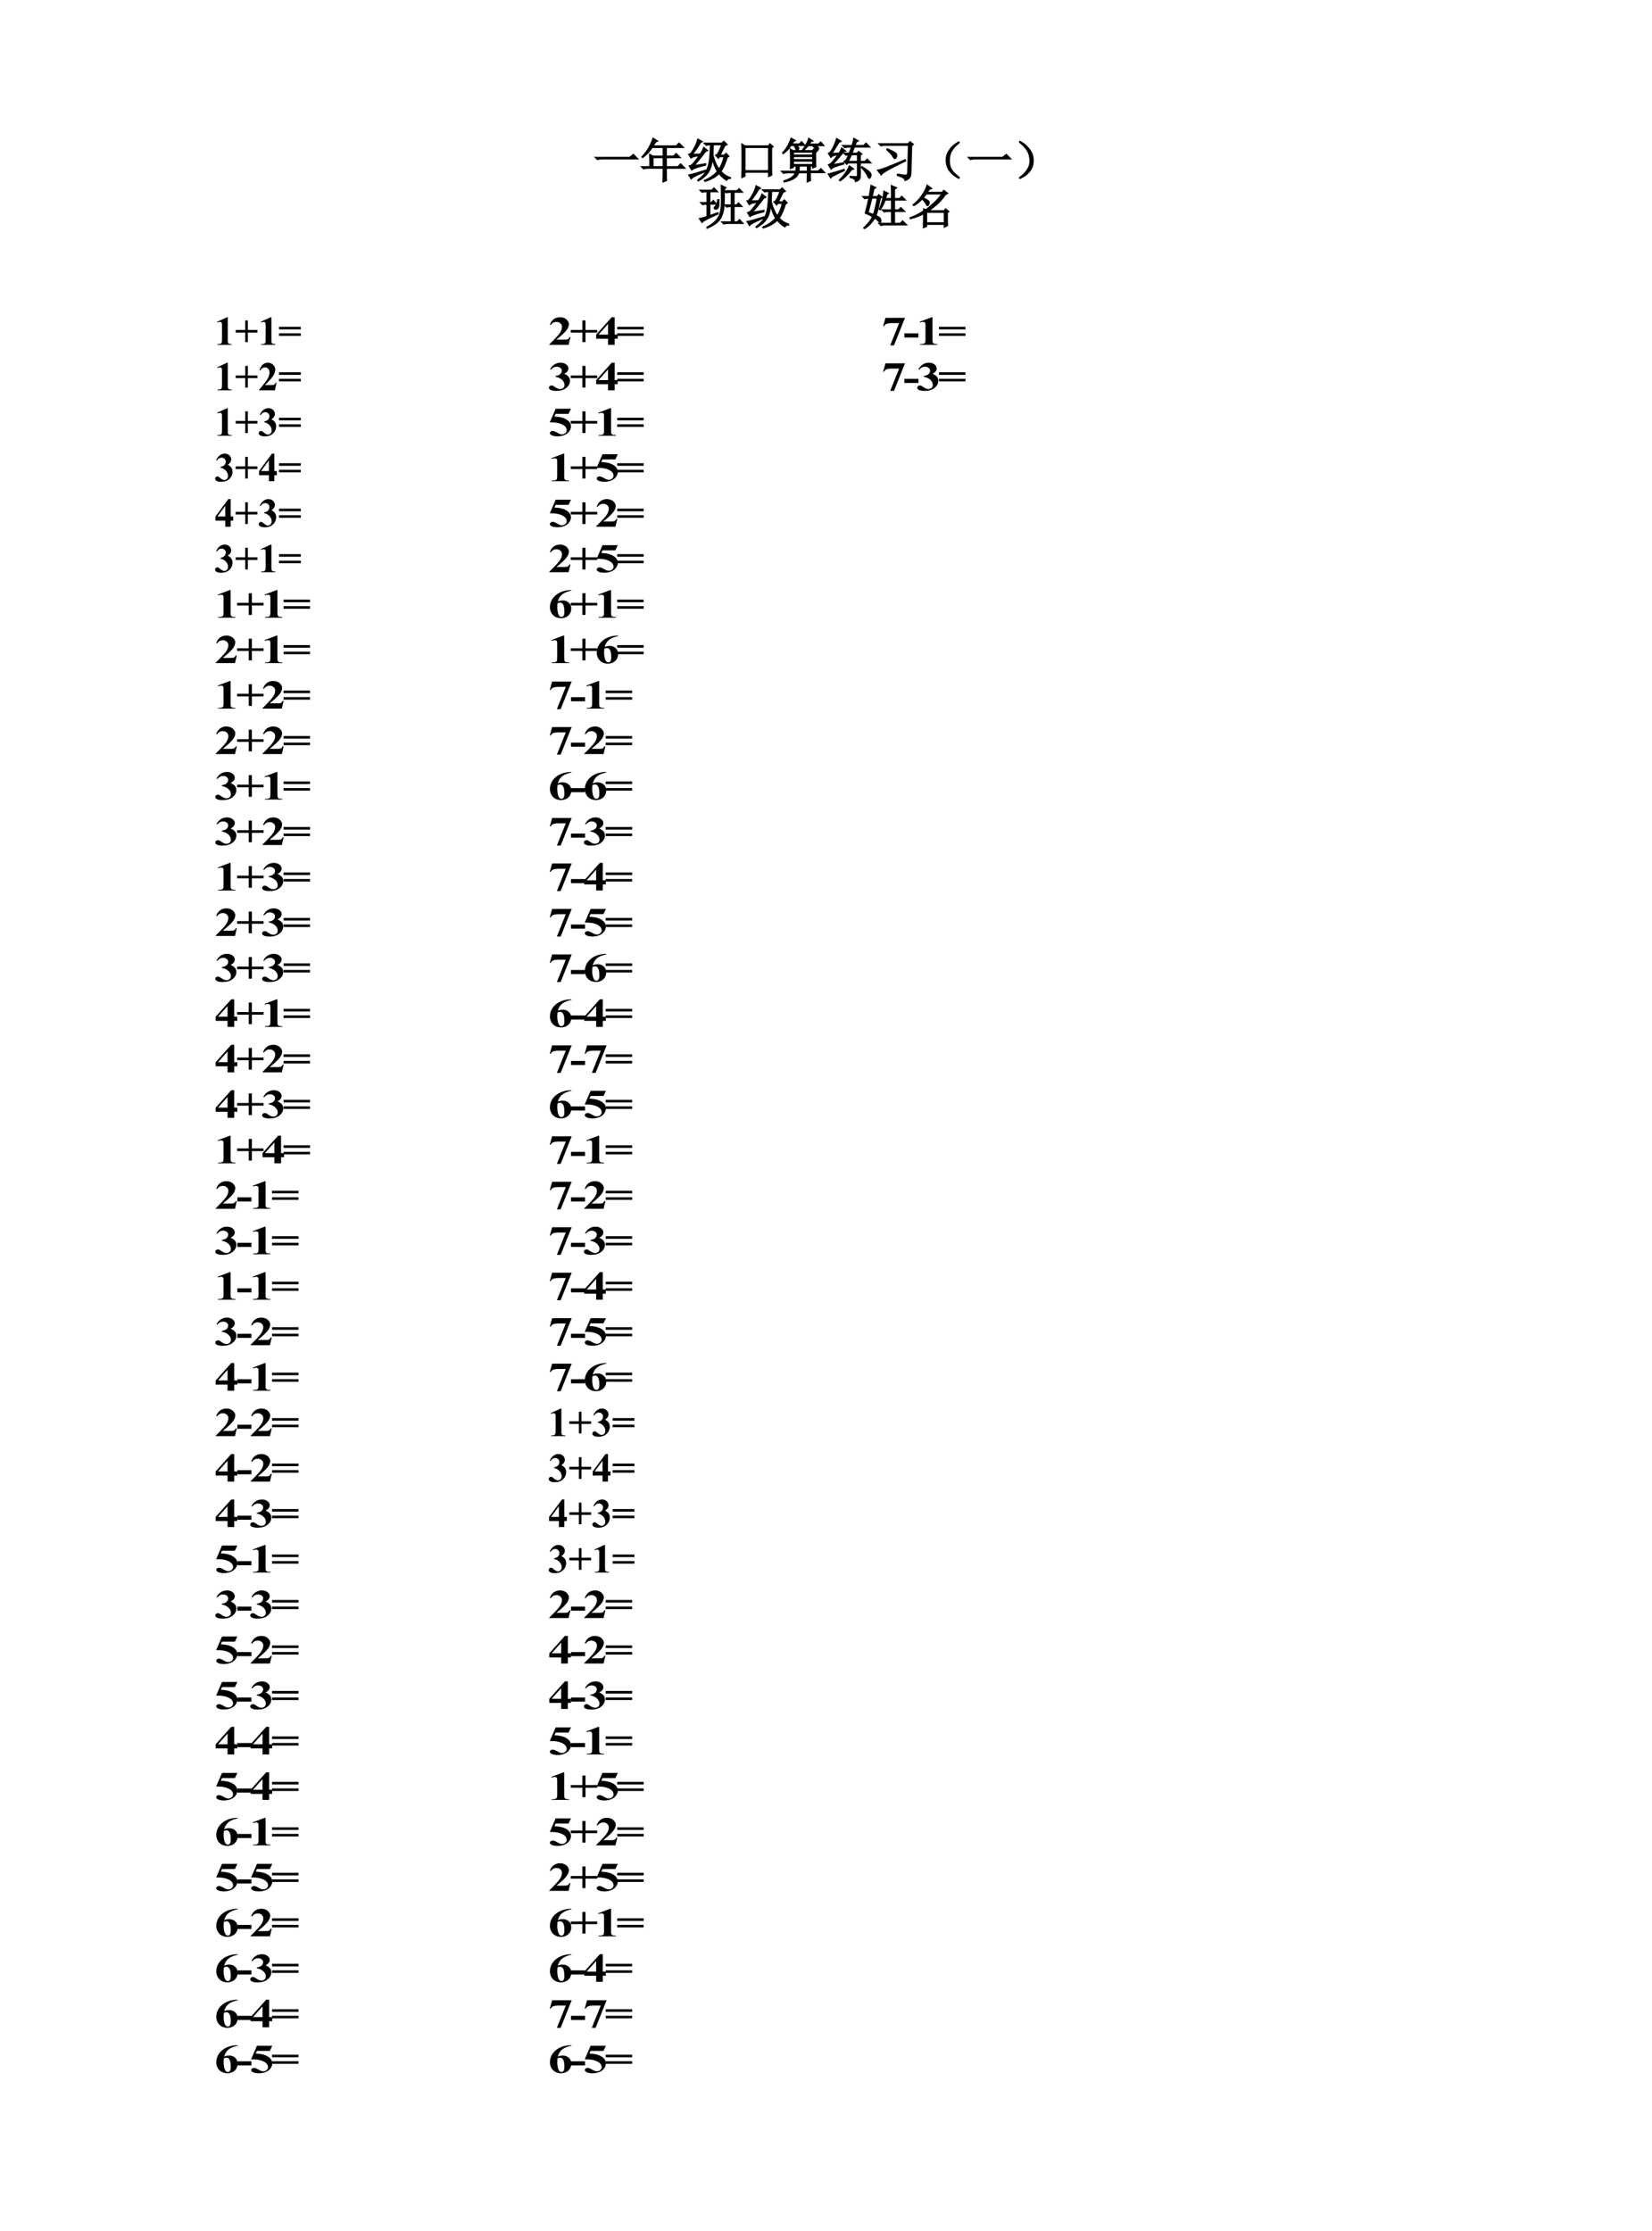 <?xml version="1.0" encoding="UTF-8"?>
<svg xmlns="http://www.w3.org/2000/svg" xmlns:xlink="http://www.w3.org/1999/xlink" width="566.957pt" height="765.354pt" viewBox="0 0 566.957 765.354" version="1.1">
<defs>
<g>
<symbol overflow="visible" id="glyph0-0">
<path style="stroke:none;" d="M 1.938 0 L 1.938 -8.75 L 8.938 -8.75 L 8.938 0 Z M 2.156 -0.219 L 8.719 -0.219 L 8.719 -8.531 L 2.156 -8.531 Z M 2.156 -0.219 "/>
</symbol>
<symbol overflow="visible" id="glyph0-1">
<path style="stroke:none;" d="M 4.562 -9.469 L 4.562 -1.875 C 4.562 -1.312 4.582 -0.945 4.625 -0.781 C 4.676 -0.625 4.781 -0.492 4.938 -0.391 C 5.102 -0.297 5.363 -0.25 5.719 -0.25 L 5.922 -0.25 L 5.922 0 L 1.047 0 L 1.047 -0.25 L 1.297 -0.25 C 1.691 -0.25 1.973 -0.297 2.141 -0.391 C 2.305 -0.484 2.422 -0.609 2.484 -0.766 C 2.547 -0.922 2.578 -1.289 2.578 -1.875 L 2.578 -6.688 C 2.578 -7.113 2.555 -7.379 2.516 -7.484 C 2.473 -7.598 2.395 -7.691 2.281 -7.766 C 2.164 -7.836 2.035 -7.875 1.891 -7.875 C 1.66 -7.875 1.379 -7.801 1.047 -7.656 L 0.922 -7.906 L 4.328 -9.469 Z M 4.562 -9.469 "/>
</symbol>
<symbol overflow="visible" id="glyph0-2">
<path style="stroke:none;" d="M 0.281 -5.094 L 3.562 -5.094 L 3.562 -8.375 L 4.453 -8.375 L 4.453 -5.094 L 7.75 -5.094 L 7.75 -4.188 L 4.453 -4.188 L 4.453 -0.938 L 3.562 -0.938 L 3.562 -4.188 L 0.281 -4.188 Z M 0.281 -5.094 "/>
</symbol>
<symbol overflow="visible" id="glyph0-3">
<path style="stroke:none;" d="M 0.281 -6.188 L 7.75 -6.188 L 7.75 -5.297 L 0.281 -5.297 Z M 0.281 -3.938 L 7.75 -3.938 L 7.75 -3.062 L 0.281 -3.062 Z M 0.281 -3.938 "/>
</symbol>
<symbol overflow="visible" id="glyph0-4">
<path style="stroke:none;" d="M 5.797 0 L 0.344 0 L 0.344 -0.156 C 2.008 -2.145 3.02 -3.484 3.375 -4.172 C 3.738 -4.859 3.922 -5.531 3.922 -6.188 C 3.922 -6.664 3.77 -7.062 3.469 -7.375 C 3.176 -7.695 2.816 -7.859 2.391 -7.859 C 1.691 -7.859 1.148 -7.504 0.766 -6.797 L 0.5 -6.891 C 0.75 -7.766 1.125 -8.41 1.625 -8.828 C 2.125 -9.254 2.703 -9.469 3.359 -9.469 C 3.828 -9.469 4.254 -9.359 4.641 -9.141 C 5.035 -8.922 5.344 -8.617 5.562 -8.234 C 5.781 -7.848 5.891 -7.492 5.891 -7.172 C 5.891 -6.555 5.719 -5.938 5.375 -5.312 C 4.914 -4.469 3.91 -3.297 2.359 -1.797 L 4.375 -1.797 C 4.863 -1.797 5.18 -1.816 5.328 -1.859 C 5.473 -1.898 5.594 -1.969 5.688 -2.062 C 5.789 -2.156 5.922 -2.363 6.078 -2.688 L 6.312 -2.688 Z M 5.797 0 "/>
</symbol>
<symbol overflow="visible" id="glyph0-5">
<path style="stroke:none;" d="M 2.078 -4.656 L 2.078 -4.891 C 2.586 -5.035 2.941 -5.172 3.141 -5.297 C 3.348 -5.43 3.523 -5.629 3.672 -5.891 C 3.816 -6.16 3.891 -6.438 3.891 -6.719 C 3.891 -7.094 3.75 -7.414 3.469 -7.688 C 3.195 -7.957 2.859 -8.094 2.453 -8.094 C 1.805 -8.094 1.266 -7.754 0.828 -7.078 L 0.562 -7.172 C 0.895 -7.93 1.316 -8.504 1.828 -8.891 C 2.336 -9.273 2.91 -9.469 3.547 -9.469 C 4.18 -9.469 4.707 -9.27 5.125 -8.875 C 5.539 -8.477 5.75 -8.02 5.75 -7.5 C 5.75 -7.156 5.648 -6.82 5.453 -6.5 C 5.266 -6.188 4.961 -5.91 4.547 -5.672 C 5.086 -5.41 5.492 -5.086 5.766 -4.703 C 6.047 -4.328 6.188 -3.852 6.188 -3.281 C 6.188 -2.312 5.836 -1.488 5.141 -0.812 C 4.441 -0.133 3.504 0.203 2.328 0.203 C 1.547 0.203 0.973 0.07 0.609 -0.188 C 0.348 -0.375 0.219 -0.609 0.219 -0.891 C 0.219 -1.098 0.289 -1.273 0.438 -1.422 C 0.594 -1.578 0.77 -1.656 0.969 -1.656 C 1.125 -1.656 1.266 -1.625 1.391 -1.562 C 1.461 -1.52 1.723 -1.316 2.172 -0.953 C 2.617 -0.598 3.035 -0.422 3.422 -0.422 C 3.754 -0.422 4.039 -0.551 4.281 -0.812 C 4.531 -1.082 4.656 -1.422 4.656 -1.828 C 4.656 -2.453 4.438 -3.023 4 -3.547 C 3.562 -4.078 2.922 -4.445 2.078 -4.656 Z M 2.078 -4.656 "/>
</symbol>
<symbol overflow="visible" id="glyph0-6">
<path style="stroke:none;" d="M 0.344 -3.5 L 4.75 -9.469 L 5.578 -9.469 L 5.578 -3.5 L 6.438 -3.5 L 6.438 -2.078 L 5.578 -2.078 L 5.578 0 L 3.703 0 L 3.703 -2.078 L 0.344 -2.078 Z M 1.016 -3.5 L 3.703 -3.5 L 3.703 -7.156 Z M 1.016 -3.5 "/>
</symbol>
<symbol overflow="visible" id="glyph1-0">
<path style="stroke:none;" d="M 2.359 0 L 2.359 -8.75 L 10.859 -8.75 L 10.859 0 Z M 2.625 -0.219 L 10.594 -0.219 L 10.594 -8.531 L 2.625 -8.531 Z M 2.625 -0.219 "/>
</symbol>
<symbol overflow="visible" id="glyph1-1">
<path style="stroke:none;" d="M 5.531 -9.469 L 5.531 -1.875 C 5.531 -1.312 5.562 -0.945 5.625 -0.781 C 5.688 -0.625 5.812 -0.492 6 -0.391 C 6.195 -0.297 6.508 -0.25 6.938 -0.25 L 7.203 -0.25 L 7.203 0 L 1.266 0 L 1.266 -0.25 L 1.562 -0.25 C 2.051 -0.25 2.395 -0.297 2.594 -0.391 C 2.801 -0.484 2.941 -0.609 3.016 -0.766 C 3.086 -0.922 3.125 -1.289 3.125 -1.875 L 3.125 -6.688 C 3.125 -7.113 3.098 -7.379 3.047 -7.484 C 2.992 -7.598 2.898 -7.691 2.766 -7.766 C 2.629 -7.836 2.473 -7.875 2.297 -7.875 C 2.016 -7.875 1.672 -7.801 1.266 -7.656 L 1.125 -7.906 L 5.266 -9.469 Z M 5.531 -9.469 "/>
</symbol>
<symbol overflow="visible" id="glyph1-2">
<path style="stroke:none;" d="M 0.328 -5.094 L 4.328 -5.094 L 4.328 -8.375 L 5.406 -8.375 L 5.406 -5.094 L 9.406 -5.094 L 9.406 -4.188 L 5.406 -4.188 L 5.406 -0.938 L 4.328 -0.938 L 4.328 -4.188 L 0.328 -4.188 Z M 0.328 -5.094 "/>
</symbol>
<symbol overflow="visible" id="glyph1-3">
<path style="stroke:none;" d="M 0.328 -6.188 L 9.406 -6.188 L 9.406 -5.297 L 0.328 -5.297 Z M 0.328 -3.938 L 9.406 -3.938 L 9.406 -3.062 L 0.328 -3.062 Z M 0.328 -3.938 "/>
</symbol>
<symbol overflow="visible" id="glyph1-4">
<path style="stroke:none;" d="M 7.047 0 L 0.422 0 L 0.422 -0.156 C 2.453 -2.145 3.68 -3.484 4.109 -4.172 C 4.547 -4.859 4.766 -5.531 4.766 -6.188 C 4.766 -6.664 4.582 -7.062 4.219 -7.375 C 3.863 -7.695 3.426 -7.859 2.906 -7.859 C 2.051 -7.859 1.391 -7.504 0.922 -6.797 L 0.609 -6.891 C 0.91 -7.766 1.363 -8.41 1.969 -8.828 C 2.582 -9.254 3.285 -9.469 4.078 -9.469 C 4.648 -9.469 5.172 -9.359 5.641 -9.141 C 6.109 -8.922 6.473 -8.617 6.734 -8.234 C 7.004 -7.848 7.141 -7.492 7.141 -7.172 C 7.141 -6.555 6.938 -5.938 6.531 -5.312 C 5.969 -4.469 4.75 -3.297 2.875 -1.797 L 5.297 -1.797 C 5.898 -1.797 6.289 -1.816 6.469 -1.859 C 6.645 -1.898 6.789 -1.969 6.906 -2.062 C 7.031 -2.156 7.188 -2.363 7.375 -2.688 L 7.672 -2.688 Z M 7.047 0 "/>
</symbol>
<symbol overflow="visible" id="glyph1-5">
<path style="stroke:none;" d="M 2.516 -4.656 L 2.516 -4.891 C 3.148 -5.035 3.586 -5.172 3.828 -5.297 C 4.066 -5.43 4.273 -5.629 4.453 -5.891 C 4.629 -6.16 4.719 -6.438 4.719 -6.719 C 4.719 -7.094 4.551 -7.414 4.219 -7.688 C 3.883 -7.957 3.469 -8.094 2.969 -8.094 C 2.195 -8.094 1.539 -7.754 1 -7.078 L 0.688 -7.172 C 1.082 -7.93 1.594 -8.504 2.219 -8.891 C 2.844 -9.273 3.535 -9.469 4.297 -9.469 C 5.078 -9.469 5.719 -9.27 6.219 -8.875 C 6.727 -8.477 6.984 -8.02 6.984 -7.5 C 6.984 -7.156 6.863 -6.82 6.625 -6.5 C 6.395 -6.188 6.031 -5.91 5.531 -5.672 C 6.176 -5.41 6.664 -5.086 7 -4.703 C 7.344 -4.328 7.516 -3.852 7.516 -3.281 C 7.516 -2.312 7.086 -1.488 6.234 -0.812 C 5.391 -0.133 4.254 0.203 2.828 0.203 C 1.879 0.203 1.188 0.07 0.75 -0.188 C 0.438 -0.375 0.281 -0.609 0.281 -0.891 C 0.281 -1.098 0.367 -1.273 0.547 -1.422 C 0.734 -1.578 0.941 -1.656 1.172 -1.656 C 1.359 -1.656 1.531 -1.625 1.688 -1.562 C 1.781 -1.52 2.094 -1.316 2.625 -0.953 C 3.164 -0.598 3.676 -0.422 4.156 -0.422 C 4.562 -0.422 4.91 -0.551 5.203 -0.812 C 5.492 -1.082 5.641 -1.422 5.641 -1.828 C 5.641 -2.453 5.375 -3.023 4.844 -3.547 C 4.312 -4.078 3.535 -4.445 2.516 -4.656 Z M 2.516 -4.656 "/>
</symbol>
<symbol overflow="visible" id="glyph1-6">
<path style="stroke:none;" d="M 0.422 -3.5 L 5.766 -9.469 L 6.781 -9.469 L 6.781 -3.5 L 7.812 -3.5 L 7.812 -2.078 L 6.781 -2.078 L 6.781 0 L 4.5 0 L 4.5 -2.078 L 0.422 -2.078 Z M 1.234 -3.5 L 4.5 -3.5 L 4.5 -7.156 Z M 1.234 -3.5 "/>
</symbol>
<symbol overflow="visible" id="glyph1-7">
<path style="stroke:none;" d="M 5.25 -2.516 L 0.422 -2.516 L 0.422 -3.922 L 5.25 -3.922 Z M 5.25 -2.516 "/>
</symbol>
<symbol overflow="visible" id="glyph1-8">
<path style="stroke:none;" d="M 2.594 -9.266 L 7.859 -9.266 L 7.016 -7.5 L 2.594 -7.5 L 2.172 -6.578 C 4.078 -6.523 5.547 -6.133 6.578 -5.406 C 7.422 -4.812 7.844 -4.066 7.844 -3.172 C 7.844 -2.609 7.645 -2.051 7.25 -1.5 C 6.863 -0.957 6.312 -0.539 5.594 -0.25 C 4.883 0.039 4.102 0.188 3.25 0.188 C 2.332 0.188 1.625 0.047 1.125 -0.234 C 0.781 -0.43 0.609 -0.66 0.609 -0.922 C 0.609 -1.109 0.695 -1.273 0.875 -1.422 C 1.062 -1.578 1.273 -1.656 1.516 -1.656 C 1.723 -1.656 1.938 -1.617 2.156 -1.547 C 2.383 -1.473 2.766 -1.285 3.297 -0.984 C 3.641 -0.785 3.93 -0.648 4.172 -0.578 C 4.348 -0.523 4.539 -0.5 4.75 -0.5 C 5.207 -0.5 5.594 -0.633 5.906 -0.906 C 6.227 -1.176 6.391 -1.504 6.391 -1.891 C 6.391 -2.691 5.898 -3.344 4.922 -3.844 C 3.953 -4.344 2.727 -4.594 1.25 -4.594 C 1.094 -4.594 0.867 -4.594 0.578 -4.594 Z M 2.594 -9.266 "/>
</symbol>
<symbol overflow="visible" id="glyph1-9">
<path style="stroke:none;" d="M 7.984 -9.469 L 7.984 -9.266 C 6.984 -9.055 6.18 -8.785 5.578 -8.453 C 4.973 -8.129 4.492 -7.727 4.141 -7.25 C 3.785 -6.781 3.516 -6.195 3.328 -5.5 C 3.566 -5.633 3.766 -5.723 3.922 -5.766 C 4.285 -5.859 4.648 -5.906 5.016 -5.906 C 5.859 -5.906 6.555 -5.648 7.109 -5.141 C 7.672 -4.641 7.953 -3.957 7.953 -3.094 C 7.953 -2.477 7.801 -1.914 7.5 -1.406 C 7.195 -0.895 6.766 -0.5 6.203 -0.219 C 5.648 0.051 5.055 0.188 4.422 0.188 C 3.723 0.188 3.082 0.031 2.5 -0.281 C 1.914 -0.594 1.457 -1.047 1.125 -1.641 C 0.789 -2.242 0.625 -2.898 0.625 -3.609 C 0.625 -4.648 0.926 -5.617 1.531 -6.516 C 2.145 -7.41 3.008 -8.125 4.125 -8.656 C 5.238 -9.188 6.523 -9.457 7.984 -9.469 Z M 3.219 -4.953 C 3.164 -4.316 3.141 -3.852 3.141 -3.562 C 3.141 -2.938 3.211 -2.328 3.359 -1.734 C 3.516 -1.148 3.719 -0.738 3.969 -0.5 C 4.145 -0.332 4.359 -0.25 4.609 -0.25 C 4.867 -0.25 5.098 -0.367 5.297 -0.609 C 5.492 -0.859 5.594 -1.359 5.594 -2.109 C 5.594 -3.367 5.406 -4.234 5.031 -4.703 C 4.801 -5.016 4.484 -5.172 4.078 -5.172 C 3.859 -5.172 3.57 -5.098 3.219 -4.953 Z M 3.219 -4.953 "/>
</symbol>
<symbol overflow="visible" id="glyph1-10">
<path style="stroke:none;" d="M 3.016 0.188 L 6.078 -7.453 L 3.75 -7.453 C 2.832 -7.453 2.145 -7.359 1.688 -7.172 C 1.363 -7.023 1.098 -6.766 0.891 -6.391 L 0.578 -6.391 L 1.391 -9.266 L 8.094 -9.266 L 4.312 0.188 Z M 3.016 0.188 "/>
</symbol>
<symbol overflow="visible" id="glyph2-0">
<path style="stroke:none;" d=""/>
</symbol>
<symbol overflow="visible" id="glyph2-1">
<path style="stroke:none;" d="M 0.875 -6.625 L 12.5 -6.625 L 13.75 -7.625 L 15.125 -6.25 L 3.125 -6.25 C 2.457 -6.25 1.895 -6.188 1.438 -6.062 Z M 0.875 -6.625 "/>
</symbol>
<symbol overflow="visible" id="glyph2-2">
<path style="stroke:none;" d="M 4.438 -6.688 L 4.438 -3.438 L 8.062 -3.438 L 8.062 -6.688 Z M 4.562 -13.188 L 5.938 -12.312 L 5.375 -12.062 C 5.039 -11.562 4.707 -11.062 4.375 -10.562 L 12.5 -10.562 L 13.438 -11.5 L 14.75 -10.188 L 9 -10.188 L 9 -7.062 L 11.562 -7.062 L 12.438 -7.938 L 13.688 -6.688 L 9 -6.688 L 9 -3.438 L 13.062 -3.438 L 14 -4.375 L 15.312 -3.062 L 9 -3.062 L 9 -0.688 C 9 0.02 9.02 0.645 9.062 1.188 L 8 1.625 C 8.039 0.332 8.062 -0.602 8.062 -1.188 L 8.062 -3.062 L 2.75 -3.062 C 2.207 -3.062 1.707 -3 1.25 -2.875 L 0.688 -3.438 L 3.5 -3.438 C 3.5 -5.352 3.477 -6.75 3.438 -7.625 L 4.438 -7.062 L 8.062 -7.062 L 8.062 -10.188 L 4.188 -10.188 C 3.77 -9.562 3.332 -8.988 2.875 -8.469 C 2.414 -7.945 1.789 -7.375 1 -6.75 L 0.812 -6.875 C 1.562 -7.664 2.27 -8.594 2.938 -9.656 C 3.602 -10.719 4.145 -11.895 4.562 -13.188 Z M 4.562 -13.188 "/>
</symbol>
<symbol overflow="visible" id="glyph2-3">
<path style="stroke:none;" d="M 6.5 -4.125 C 3.832 -3.457 2.27 -2.914 1.812 -2.5 L 1.062 -3.688 C 1.477 -3.77 1.914 -4.07 2.375 -4.594 C 2.832 -5.113 3.562 -6.062 4.562 -7.438 C 4.02 -7.352 3.457 -7.25 2.875 -7.125 C 2.289 -7 1.852 -6.812 1.562 -6.562 L 0.875 -7.688 C 1.289 -7.688 1.852 -8.32 2.562 -9.594 C 3.27 -10.863 3.727 -11.957 3.938 -12.875 L 5.25 -12.125 L 4.688 -11.75 C 3.895 -10.375 2.957 -9.02 1.875 -7.688 L 4.75 -7.75 C 5.289 -8.539 5.688 -9.289 5.938 -10 L 7.125 -9.062 L 6.5 -8.812 C 5.332 -7.227 3.957 -5.539 2.375 -3.75 L 6.5 -4.438 Z M 0.875 -0.625 C 2 -0.832 3.852 -1.352 6.438 -2.188 L 6.438 -1.938 C 4.688 -1.188 3.508 -0.656 2.906 -0.344 C 2.301 -0.031 1.875 0.27 1.625 0.562 Z M 13.062 -10.75 C 12.27 -9.125 11.727 -8 11.438 -7.375 L 12.938 -7.375 L 13.562 -8 L 14.438 -7.125 L 13.875 -6.688 C 13.332 -4.812 12.625 -3.207 11.75 -1.875 C 12.664 -0.832 13.75 -0.125 15 0.25 L 15 0.438 C 14.414 0.395 14 0.602 13.75 1.062 C 12.789 0.477 11.938 -0.289 11.188 -1.25 C 9.895 0 8.289 0.895 6.375 1.438 L 6.25 1.25 C 8.082 0.457 9.562 -0.582 10.688 -1.875 C 9.852 -3.164 9.25 -4.789 8.875 -6.75 C 8.707 -4.582 8.25 -2.914 7.5 -1.75 C 6.75 -0.582 5.602 0.438 4.062 1.312 L 3.938 1.125 C 5.477 -0.039 6.5 -1.176 7 -2.281 C 7.5 -3.383 7.832 -4.656 8 -6.094 C 8.164 -7.531 8.27 -9.207 8.312 -11.125 C 7.77 -11.125 7.27 -11.062 6.812 -10.938 L 6.25 -11.5 L 12.188 -11.5 L 12.812 -12.125 L 13.812 -11.125 Z M 9.125 -11.125 C 9.082 -9.875 9.039 -8.645 9 -7.438 C 9.625 -5.188 10.352 -3.562 11.188 -2.562 C 11.938 -3.645 12.539 -5.125 13 -7 L 11.25 -7 L 10.938 -6.5 L 10.125 -7.375 C 10.457 -7.457 10.82 -7.914 11.219 -8.75 C 11.613 -9.582 11.957 -10.375 12.25 -11.125 Z M 9.125 -11.125 "/>
</symbol>
<symbol overflow="visible" id="glyph2-4">
<path style="stroke:none;" d="M 13.125 -3.875 C 13.125 -2.539 13.145 -1.477 13.188 -0.688 L 12.25 -0.25 L 12.25 -1.688 L 4 -1.688 L 4 -0.312 L 3.062 0.125 C 3.102 -1.289 3.125 -3.27 3.125 -5.812 C 3.125 -8.352 3.102 -10.145 3.062 -11.188 L 4.062 -10.562 L 12.125 -10.562 L 12.625 -11.25 L 13.625 -10.375 L 13.125 -10 Z M 4 -10.188 L 4 -2.062 L 12.25 -2.062 L 12.25 -10.188 Z M 4 -10.188 "/>
</symbol>
<symbol overflow="visible" id="glyph2-5">
<path style="stroke:none;" d="M 6.688 -3.812 C 6.645 -3.145 6.582 -2.5 6.5 -1.875 L 9.562 -1.875 L 9.562 -3.812 Z M 12.25 -5.188 C 12.25 -4.852 12.27 -4.312 12.312 -3.562 L 11.375 -3.188 L 11.375 -3.812 L 10.438 -3.812 L 10.438 -1.938 L 13.25 -1.938 L 14.125 -2.75 L 15.25 -1.562 L 10.438 -1.562 C 10.438 -0.145 10.457 0.77 10.5 1.188 L 9.5 1.625 C 9.539 0.375 9.562 -0.664 9.562 -1.5 L 6.438 -1.5 C 6.145 -0.582 5.531 0.125 4.594 0.625 C 3.656 1.125 2.645 1.457 1.562 1.625 L 1.5 1.438 C 2.707 1.02 3.613 0.594 4.219 0.156 C 4.82 -0.281 5.25 -0.832 5.5 -1.5 L 2.812 -1.5 C 2.27 -1.5 1.77 -1.438 1.312 -1.312 L 0.75 -1.875 L 5.562 -1.875 C 5.645 -2.457 5.707 -3.102 5.75 -3.812 L 4.625 -3.812 L 4.625 -3.312 L 3.75 -3 C 3.789 -4.289 3.801 -5.613 3.781 -6.969 C 3.758 -8.32 3.727 -9.145 3.688 -9.438 L 4.625 -8.938 L 11.312 -8.938 L 11.688 -9.5 L 12.688 -8.812 L 12.25 -8.438 Z M 4.625 -8.562 L 4.625 -7.438 L 11.375 -7.438 L 11.375 -8.562 Z M 4.625 -7.062 L 4.625 -5.875 L 11.375 -5.875 L 11.375 -7.062 Z M 4.625 -5.5 L 4.625 -4.188 L 11.375 -4.188 L 11.375 -5.5 Z M 3.938 -13.188 L 5.188 -12.5 C 4.938 -12.375 4.738 -12.227 4.594 -12.062 C 4.445 -11.895 4.25 -11.625 4 -11.25 L 6.75 -11.25 L 7.5 -12 L 8.5 -10.875 L 5.312 -10.875 C 6.188 -10.414 6.57 -10.031 6.469 -9.719 C 6.363 -9.406 6.219 -9.195 6.031 -9.094 C 5.844 -8.988 5.719 -9.031 5.656 -9.219 C 5.594 -9.406 5.531 -9.633 5.469 -9.906 C 5.406 -10.176 5.207 -10.5 4.875 -10.875 L 3.812 -10.875 C 3.395 -10.25 3 -9.727 2.625 -9.312 C 2.25 -8.895 1.77 -8.477 1.188 -8.062 L 1.062 -8.25 C 1.438 -8.625 1.875 -9.164 2.375 -9.875 C 2.875 -10.582 3.395 -11.688 3.938 -13.188 Z M 10 -13.125 L 11.125 -12.375 C 10.914 -12.332 10.707 -12.188 10.5 -11.938 C 10.289 -11.688 10.102 -11.438 9.938 -11.188 L 13.312 -11.188 L 14.062 -11.875 L 15 -10.812 L 11.688 -10.812 C 12.727 -10.477 13.25 -10.156 13.25 -9.844 C 13.25 -9.531 13.156 -9.289 12.969 -9.125 C 12.781 -8.957 12.625 -8.988 12.5 -9.219 C 12.375 -9.445 12.25 -9.676 12.125 -9.906 C 12 -10.133 11.707 -10.438 11.25 -10.812 L 9.75 -10.812 C 9.457 -10.52 9.176 -10.219 8.906 -9.906 C 8.633 -9.594 8.352 -9.312 8.062 -9.062 L 7.875 -9.188 C 8.375 -9.812 8.844 -10.551 9.281 -11.406 C 9.719 -12.258 9.957 -12.832 10 -13.125 Z M 10 -13.125 "/>
</symbol>
<symbol overflow="visible" id="glyph2-6">
<path style="stroke:none;" d="M 1.75 -7.938 L 4.438 -8.125 C 4.727 -8.582 5.02 -9.145 5.312 -9.812 L 6.5 -8.875 L 5.938 -8.688 C 4.602 -7.062 3.27 -5.539 1.938 -4.125 C 3.02 -4.25 4.332 -4.457 5.875 -4.75 L 5.938 -4.5 C 3.438 -3.832 2 -3.27 1.625 -2.812 L 0.812 -4.125 C 1.188 -4.25 1.582 -4.531 2 -4.969 C 2.414 -5.406 3.145 -6.332 4.188 -7.75 C 3.688 -7.707 3.195 -7.613 2.719 -7.469 C 2.238 -7.32 1.852 -7.102 1.562 -6.812 L 0.812 -8.062 C 1.188 -8.145 1.656 -8.707 2.219 -9.75 C 2.781 -10.789 3.227 -11.895 3.562 -13.062 L 4.938 -12.25 L 4.25 -11.875 C 3.457 -10.582 2.625 -9.27 1.75 -7.938 Z M 0.75 -0.938 C 2.332 -1.352 4.102 -1.875 6.062 -2.5 L 6.125 -2.25 C 4.625 -1.582 3.207 -0.895 1.875 -0.188 L 1.5 0.25 Z M 6.75 -5.625 C 7.082 -6.125 7.414 -6.812 7.75 -7.688 C 7.539 -7.688 7.207 -7.625 6.75 -7.5 L 6.188 -8.062 L 7.875 -8.062 L 8.75 -10.312 L 7.812 -10.312 C 7.27 -10.312 6.77 -10.25 6.312 -10.125 L 5.75 -10.688 L 8.875 -10.688 C 9.25 -11.895 9.457 -12.707 9.5 -13.125 L 10.812 -12.375 L 10.25 -12.062 C 10.125 -11.77 9.938 -11.312 9.688 -10.688 L 12.812 -10.688 L 13.625 -11.5 L 14.75 -10.312 L 9.562 -10.312 L 8.688 -8.062 L 10.625 -8.062 L 11.062 -8.625 L 12.062 -7.875 L 11.562 -7.5 L 11.562 -5.25 L 13.25 -5.25 L 14 -6 L 15.125 -4.875 L 11.562 -4.875 L 11.562 -0.375 C 11.602 0.625 11.102 1.25 10.062 1.5 C 10.062 0.875 9.457 0.414 8.25 0.125 L 8.25 -0.125 C 9.25 -0.039 9.914 0 10.25 0 C 10.582 0 10.75 -0.227 10.75 -0.688 L 10.75 -4.875 L 7.438 -4.875 L 7 -4.438 L 6.188 -5.312 Z M 8.625 -2.562 C 7.289 -0.852 6 0.414 4.75 1.25 L 4.562 1.062 C 5.312 0.352 5.957 -0.375 6.5 -1.125 C 7.039 -1.875 7.52 -2.727 7.938 -3.688 L 9.188 -2.75 Z M 12.25 -3.438 C 13.707 -2.52 14.613 -1.852 14.969 -1.438 C 15.32 -1.02 15.363 -0.531 15.094 0.031 C 14.82 0.594 14.539 0.488 14.25 -0.281 C 13.957 -1.051 13.25 -2.039 12.125 -3.25 Z M 8.562 -7.688 C 8.227 -6.938 7.832 -6.125 7.375 -5.25 L 10.75 -5.25 L 10.75 -7.688 Z M 8.562 -7.688 "/>
</symbol>
<symbol overflow="visible" id="glyph2-7">
<path style="stroke:none;" d="M 8.5 -0.875 C 9.789 -0.625 10.695 -0.508 11.219 -0.531 C 11.738 -0.551 12 -0.895 12 -1.562 L 12.25 -10.938 L 4.25 -10.938 C 3.707 -10.938 3.207 -10.875 2.75 -10.75 L 2.188 -11.312 L 12.125 -11.312 L 12.688 -12 L 13.75 -11.188 L 13.188 -10.75 L 12.938 -1.312 C 12.938 -0.062 12.312 0.75 11.062 1.125 C 11.102 0.539 10.227 -0.02 8.438 -0.562 Z M 1.688 -2.25 C 2.812 -2.414 5.914 -3.602 11 -5.812 L 11.125 -5.562 C 5.832 -2.977 3.062 -1.395 2.812 -0.812 Z M 4.938 -9.562 C 6.52 -8.895 7.477 -8.383 7.812 -8.031 C 8.145 -7.676 8.176 -7.238 7.906 -6.719 C 7.633 -6.195 7.32 -6.27 6.969 -6.938 C 6.613 -7.602 5.895 -8.414 4.812 -9.375 Z M 4.938 -9.562 "/>
</symbol>
<symbol overflow="visible" id="glyph2-8">
<path style="stroke:none;" d="M 12.719 -0.5 C 13.363 0 13.645 0.289 13.562 0.375 C 13.477 0.457 13.082 0.258 12.375 -0.219 C 11.664 -0.695 10.988 -1.332 10.344 -2.125 C 9.695 -2.914 9.32 -3.957 9.219 -5.25 C 9.113 -6.539 9.375 -7.695 10 -8.719 C 10.625 -9.738 11.363 -10.551 12.219 -11.156 C 13.07 -11.758 13.508 -12.008 13.531 -11.906 C 13.551 -11.801 13.27 -11.508 12.688 -11.031 C 12.102 -10.551 11.531 -9.875 10.969 -9 C 10.406 -8.125 10.125 -7 10.125 -5.625 C 10.125 -4.25 10.395 -3.176 10.938 -2.406 C 11.477 -1.633 12.07 -1 12.719 -0.5 Z M 12.719 -0.5 "/>
</symbol>
<symbol overflow="visible" id="glyph2-9">
<path style="stroke:none;" d="M 5.844 -2.188 C 5.156 -1.312 4.406 -0.633 3.594 -0.156 C 2.781 0.32 2.363 0.508 2.344 0.406 C 2.32 0.301 2.613 0.031 3.219 -0.406 C 3.82 -0.844 4.445 -1.551 5.094 -2.531 C 5.738 -3.508 6.02 -4.645 5.938 -5.938 C 5.852 -7.227 5.531 -8.301 4.969 -9.156 C 4.406 -10.008 3.82 -10.688 3.219 -11.188 C 2.613 -11.688 2.32 -11.988 2.344 -12.094 C 2.363 -12.195 2.758 -11.988 3.531 -11.469 C 4.301 -10.945 5.062 -10.176 5.812 -9.156 C 6.562 -8.133 6.926 -6.938 6.906 -5.562 C 6.883 -4.188 6.531 -3.062 5.844 -2.188 Z M 5.844 -2.188 "/>
</symbol>
<symbol overflow="visible" id="glyph2-10">
<path style="stroke:none;" d="M 6.812 -8.125 L 7.062 -8.125 C 7.062 -7.25 7.039 -6.582 7 -6.125 C 6.957 -5.664 6.789 -5.344 6.5 -5.156 C 6.207 -4.969 5.938 -4.945 5.688 -5.094 C 5.438 -5.238 5.531 -5.508 5.969 -5.906 C 6.406 -6.301 6.688 -7.039 6.812 -8.125 Z M 8 -13 L 9.438 -12.312 L 8.938 -11.812 C 8.938 -10.52 8.906 -8.863 8.844 -6.844 C 8.781 -4.82 8.383 -3.164 7.656 -1.875 C 6.926 -0.582 5.414 0.539 3.125 1.5 L 3.062 1.312 C 5.102 0.188 6.445 -1.008 7.094 -2.281 C 7.738 -3.551 8.062 -5.258 8.062 -7.406 C 8.062 -9.551 8.039 -11.414 8 -13 Z M 3.938 -2.625 L 6.688 -3.625 L 6.75 -3.375 C 3.539 -1.914 1.727 -0.957 1.312 -0.5 L 0.562 -1.625 C 1.02 -1.707 1.875 -1.957 3.125 -2.375 L 3.125 -6.75 C 2.539 -6.75 2.02 -6.688 1.562 -6.562 L 1 -7.125 L 3.125 -7.125 L 3.125 -11 L 2.875 -11 C 2.332 -11 1.832 -10.938 1.375 -10.812 L 0.812 -11.375 L 4.688 -11.375 L 5.438 -12.125 L 6.5 -11 L 3.938 -11 L 3.938 -7.125 L 4.562 -7.125 L 5.188 -7.812 L 6.125 -6.75 L 3.938 -6.75 Z M 9.125 -11.188 L 13.375 -11.188 L 14.062 -11.875 L 15.062 -10.812 L 12.25 -10.812 L 12.25 -6.312 L 13.188 -6.312 L 13.875 -7 L 14.875 -5.938 L 12.25 -5.938 L 12.25 -0.5 L 13.438 -0.5 L 14.188 -1.25 L 15.25 -0.125 L 10.188 -0.125 C 9.727 -0.125 9.27 -0.062 8.812 0.062 L 8.25 -0.5 L 11.438 -0.5 L 11.438 -5.938 C 10.812 -5.938 10.27 -5.875 9.812 -5.75 L 9.25 -6.312 L 11.438 -6.312 L 11.438 -10.812 L 11.188 -10.812 C 10.645 -10.812 10.145 -10.75 9.688 -10.625 Z M 9.125 -11.188 "/>
</symbol>
<symbol overflow="visible" id="glyph2-11">
<path style="stroke:none;" d="M 7.812 -11 L 9.125 -10.375 L 8.688 -10.062 C 8.52 -9.562 8.352 -9.039 8.188 -8.5 L 10.438 -8.5 L 10.438 -11.062 C 10.438 -11.602 10.414 -12.227 10.375 -12.938 L 11.938 -12.25 L 11.312 -11.812 L 11.312 -8.5 L 13.125 -8.5 L 13.875 -9.25 L 15 -8.125 L 11.312 -8.125 L 11.312 -4.625 L 12.812 -4.625 L 13.562 -5.375 L 14.688 -4.25 L 11.312 -4.25 L 11.312 0 L 13.375 0 L 14.188 -0.812 L 15.375 0.375 L 8.25 0.375 C 7.707 0.375 7.207 0.438 6.75 0.562 L 6.188 0 L 10.438 0 L 10.438 -4.25 L 9.375 -4.25 C 8.832 -4.25 8.332 -4.188 7.875 -4.062 L 7.312 -4.625 L 10.438 -4.625 L 10.438 -8.125 L 8.125 -8.125 C 7.664 -6.789 7.102 -5.688 6.438 -4.812 L 6.25 -4.938 C 6.75 -6.062 7.125 -7.176 7.375 -8.281 C 7.625 -9.383 7.77 -10.289 7.812 -11 Z M 3.562 -8.812 C 3.312 -7.895 2.875 -6.207 2.25 -3.75 C 2.875 -3.5 3.52 -3.25 4.188 -3 C 4.645 -4.164 5.102 -6.102 5.562 -8.812 Z M 4.812 -12.312 L 4.25 -11.938 C 4.125 -11.352 3.914 -10.438 3.625 -9.188 L 5.562 -9.188 L 6 -9.812 L 6.938 -9.062 L 6.438 -8.688 C 5.938 -5.977 5.438 -3.977 4.938 -2.688 C 5.727 -2.352 6.219 -2.051 6.406 -1.781 C 6.594 -1.508 6.664 -1.176 6.625 -0.781 C 6.582 -0.383 6.383 -0.383 6.031 -0.781 C 5.676 -1.176 5.207 -1.582 4.625 -2 C 3.582 -0.375 2.414 0.832 1.125 1.625 L 0.938 1.5 C 2.312 0.25 3.312 -1.039 3.938 -2.375 C 3.312 -2.789 2.477 -3.207 1.438 -3.625 C 1.895 -5.289 2.312 -7.02 2.688 -8.812 C 2.145 -8.812 1.645 -8.75 1.188 -8.625 L 0.625 -9.188 L 2.75 -9.188 C 3.082 -10.977 3.289 -12.25 3.375 -13 Z M 4.812 -12.312 "/>
</symbol>
<symbol overflow="visible" id="glyph2-12">
<path style="stroke:none;" d="M 12.812 -10 C 11.852 -8.625 10.863 -7.488 9.844 -6.594 C 8.82 -5.695 7.832 -4.938 6.875 -4.312 L 12.438 -4.312 L 12.938 -4.938 L 13.938 -4.125 L 13.438 -3.75 L 13.438 -1.375 C 13.438 -0.75 13.457 -0.082 13.5 0.625 L 12.562 1.125 L 12.562 0.188 L 6.312 0.188 L 6.312 0.938 L 5.375 1.312 C 5.414 -0.145 5.438 -1.102 5.438 -1.562 L 5.438 -3.5 C 3.977 -2.707 2.457 -2.125 0.875 -1.75 L 0.812 -1.938 C 2.602 -2.602 4.145 -3.395 5.438 -4.312 L 5.438 -4.938 L 6.125 -4.688 C 7.082 -5.352 8.082 -6.176 9.125 -7.156 C 10.164 -8.133 11.039 -9.164 11.75 -10.25 L 6.312 -10.25 C 4.977 -8.457 3.562 -7.125 2.062 -6.25 L 1.875 -6.438 C 2.832 -7.145 3.758 -8.102 4.656 -9.312 C 5.551 -10.52 6.207 -11.77 6.625 -13.062 L 8 -12.062 L 7.312 -11.812 C 6.977 -11.312 6.707 -10.914 6.5 -10.625 L 11.75 -10.625 L 12.312 -11.312 L 13.5 -10.375 Z M 5 -8.812 C 6.375 -8.227 7.102 -7.758 7.188 -7.406 C 7.27 -7.051 7.195 -6.719 6.969 -6.406 C 6.738 -6.094 6.531 -6.176 6.344 -6.656 C 6.156 -7.133 5.645 -7.789 4.812 -8.625 Z M 6.312 -3.938 L 6.312 -0.188 L 12.562 -0.188 L 12.562 -3.938 Z M 6.312 -3.938 "/>
</symbol>
<symbol overflow="visible" id="glyph3-0">
<path style="stroke:none;" d="M 2.219 0 L 2.219 -10 L 10.219 -10 L 10.219 0 Z M 2.469 -0.25 L 9.969 -0.25 L 9.969 -9.75 L 2.469 -9.75 Z M 2.469 -0.25 "/>
</symbol>
<symbol overflow="visible" id="glyph3-1">
<path style="stroke:none;" d=""/>
</symbol>
</g>
</defs>
<g id="surface1">
<g style="fill:rgb(0%,0%,0%);fill-opacity:1;">
  <use xlink:href="#glyph0-1" x="73.6" y="118.3"/>
  <use xlink:href="#glyph0-2" x="80.6" y="118.3"/>
</g>
<g style="fill:rgb(0%,0%,0%);fill-opacity:1;">
  <use xlink:href="#glyph0-1" x="88.58" y="118.3"/>
</g>
<g style="fill:rgb(0%,0%,0%);fill-opacity:1;">
  <use xlink:href="#glyph0-3" x="95.482" y="118.3"/>
</g>
<g style="fill:rgb(0%,0%,0%);fill-opacity:1;">
  <use xlink:href="#glyph0-1" x="73.6" y="133.9"/>
  <use xlink:href="#glyph0-2" x="80.6" y="133.9"/>
</g>
<g style="fill:rgb(0%,0%,0%);fill-opacity:1;">
  <use xlink:href="#glyph0-4" x="88.58" y="133.9"/>
</g>
<g style="fill:rgb(0%,0%,0%);fill-opacity:1;">
  <use xlink:href="#glyph0-3" x="95.482" y="133.9"/>
</g>
<g style="fill:rgb(0%,0%,0%);fill-opacity:1;">
  <use xlink:href="#glyph0-1" x="73.6" y="149.5"/>
  <use xlink:href="#glyph0-2" x="80.6" y="149.5"/>
</g>
<g style="fill:rgb(0%,0%,0%);fill-opacity:1;">
  <use xlink:href="#glyph0-5" x="88.58" y="149.5"/>
</g>
<g style="fill:rgb(0%,0%,0%);fill-opacity:1;">
  <use xlink:href="#glyph0-3" x="95.482" y="149.5"/>
</g>
<g style="fill:rgb(0%,0%,0%);fill-opacity:1;">
  <use xlink:href="#glyph0-5" x="73.6" y="165.1"/>
  <use xlink:href="#glyph0-2" x="80.6" y="165.1"/>
</g>
<g style="fill:rgb(0%,0%,0%);fill-opacity:1;">
  <use xlink:href="#glyph0-6" x="88.58" y="165.1"/>
</g>
<g style="fill:rgb(0%,0%,0%);fill-opacity:1;">
  <use xlink:href="#glyph0-3" x="95.482" y="165.1"/>
</g>
<g style="fill:rgb(0%,0%,0%);fill-opacity:1;">
  <use xlink:href="#glyph0-6" x="73.6" y="180.7"/>
  <use xlink:href="#glyph0-2" x="80.6" y="180.7"/>
</g>
<g style="fill:rgb(0%,0%,0%);fill-opacity:1;">
  <use xlink:href="#glyph0-5" x="88.58" y="180.7"/>
</g>
<g style="fill:rgb(0%,0%,0%);fill-opacity:1;">
  <use xlink:href="#glyph0-3" x="95.482" y="180.7"/>
</g>
<g style="fill:rgb(0%,0%,0%);fill-opacity:1;">
  <use xlink:href="#glyph0-5" x="73.6" y="196.3"/>
  <use xlink:href="#glyph0-2" x="80.6" y="196.3"/>
</g>
<g style="fill:rgb(0%,0%,0%);fill-opacity:1;">
  <use xlink:href="#glyph0-1" x="88.58" y="196.3"/>
</g>
<g style="fill:rgb(0%,0%,0%);fill-opacity:1;">
  <use xlink:href="#glyph0-3" x="95.482" y="196.3"/>
</g>
<g style="fill:rgb(0%,0%,0%);fill-opacity:1;">
  <use xlink:href="#glyph1-1" x="73.6" y="211.9"/>
</g>
<g style="fill:rgb(0%,0%,0%);fill-opacity:1;">
  <use xlink:href="#glyph1-2" x="81.042" y="211.9"/>
</g>
<g style="fill:rgb(0%,0%,0%);fill-opacity:1;">
  <use xlink:href="#glyph1-1" x="89.677" y="211.9"/>
</g>
<g style="fill:rgb(0%,0%,0%);fill-opacity:1;">
  <use xlink:href="#glyph1-3" x="97.002" y="211.9"/>
</g>
<g style="fill:rgb(0%,0%,0%);fill-opacity:1;">
  <use xlink:href="#glyph1-4" x="73.6" y="227.5"/>
</g>
<g style="fill:rgb(0%,0%,0%);fill-opacity:1;">
  <use xlink:href="#glyph1-2" x="81.042" y="227.5"/>
</g>
<g style="fill:rgb(0%,0%,0%);fill-opacity:1;">
  <use xlink:href="#glyph1-1" x="89.677" y="227.5"/>
</g>
<g style="fill:rgb(0%,0%,0%);fill-opacity:1;">
  <use xlink:href="#glyph1-3" x="97.002" y="227.5"/>
</g>
<g style="fill:rgb(0%,0%,0%);fill-opacity:1;">
  <use xlink:href="#glyph1-1" x="73.6" y="243.1"/>
</g>
<g style="fill:rgb(0%,0%,0%);fill-opacity:1;">
  <use xlink:href="#glyph1-2" x="81.042" y="243.1"/>
</g>
<g style="fill:rgb(0%,0%,0%);fill-opacity:1;">
  <use xlink:href="#glyph1-4" x="89.677" y="243.1"/>
</g>
<g style="fill:rgb(0%,0%,0%);fill-opacity:1;">
  <use xlink:href="#glyph1-3" x="97.002" y="243.1"/>
</g>
<g style="fill:rgb(0%,0%,0%);fill-opacity:1;">
  <use xlink:href="#glyph1-4" x="73.6" y="258.7"/>
</g>
<g style="fill:rgb(0%,0%,0%);fill-opacity:1;">
  <use xlink:href="#glyph1-2" x="81.042" y="258.7"/>
</g>
<g style="fill:rgb(0%,0%,0%);fill-opacity:1;">
  <use xlink:href="#glyph1-4" x="89.677" y="258.7"/>
</g>
<g style="fill:rgb(0%,0%,0%);fill-opacity:1;">
  <use xlink:href="#glyph1-3" x="97.002" y="258.7"/>
</g>
<g style="fill:rgb(0%,0%,0%);fill-opacity:1;">
  <use xlink:href="#glyph1-5" x="73.6" y="274.3"/>
</g>
<g style="fill:rgb(0%,0%,0%);fill-opacity:1;">
  <use xlink:href="#glyph1-2" x="81.042" y="274.3"/>
</g>
<g style="fill:rgb(0%,0%,0%);fill-opacity:1;">
  <use xlink:href="#glyph1-1" x="89.677" y="274.3"/>
</g>
<g style="fill:rgb(0%,0%,0%);fill-opacity:1;">
  <use xlink:href="#glyph1-3" x="97.002" y="274.3"/>
</g>
<g style="fill:rgb(0%,0%,0%);fill-opacity:1;">
  <use xlink:href="#glyph1-5" x="73.6" y="289.9"/>
</g>
<g style="fill:rgb(0%,0%,0%);fill-opacity:1;">
  <use xlink:href="#glyph1-2" x="81.042" y="289.9"/>
</g>
<g style="fill:rgb(0%,0%,0%);fill-opacity:1;">
  <use xlink:href="#glyph1-4" x="89.677" y="289.9"/>
</g>
<g style="fill:rgb(0%,0%,0%);fill-opacity:1;">
  <use xlink:href="#glyph1-3" x="97.002" y="289.9"/>
</g>
<g style="fill:rgb(0%,0%,0%);fill-opacity:1;">
  <use xlink:href="#glyph1-1" x="73.6" y="305.5"/>
</g>
<g style="fill:rgb(0%,0%,0%);fill-opacity:1;">
  <use xlink:href="#glyph1-2" x="81.042" y="305.5"/>
</g>
<g style="fill:rgb(0%,0%,0%);fill-opacity:1;">
  <use xlink:href="#glyph1-5" x="89.677" y="305.5"/>
</g>
<g style="fill:rgb(0%,0%,0%);fill-opacity:1;">
  <use xlink:href="#glyph1-3" x="97.002" y="305.5"/>
</g>
<g style="fill:rgb(0%,0%,0%);fill-opacity:1;">
  <use xlink:href="#glyph1-4" x="73.6" y="321.1"/>
</g>
<g style="fill:rgb(0%,0%,0%);fill-opacity:1;">
  <use xlink:href="#glyph1-2" x="81.042" y="321.1"/>
</g>
<g style="fill:rgb(0%,0%,0%);fill-opacity:1;">
  <use xlink:href="#glyph1-5" x="89.677" y="321.1"/>
</g>
<g style="fill:rgb(0%,0%,0%);fill-opacity:1;">
  <use xlink:href="#glyph1-3" x="97.002" y="321.1"/>
</g>
<g style="fill:rgb(0%,0%,0%);fill-opacity:1;">
  <use xlink:href="#glyph1-5" x="73.6" y="336.7"/>
</g>
<g style="fill:rgb(0%,0%,0%);fill-opacity:1;">
  <use xlink:href="#glyph1-2" x="81.042" y="336.7"/>
</g>
<g style="fill:rgb(0%,0%,0%);fill-opacity:1;">
  <use xlink:href="#glyph1-5" x="89.677" y="336.7"/>
</g>
<g style="fill:rgb(0%,0%,0%);fill-opacity:1;">
  <use xlink:href="#glyph1-3" x="97.002" y="336.7"/>
</g>
<g style="fill:rgb(0%,0%,0%);fill-opacity:1;">
  <use xlink:href="#glyph1-6" x="73.6" y="352.3"/>
</g>
<g style="fill:rgb(0%,0%,0%);fill-opacity:1;">
  <use xlink:href="#glyph1-2" x="81.042" y="352.3"/>
</g>
<g style="fill:rgb(0%,0%,0%);fill-opacity:1;">
  <use xlink:href="#glyph1-1" x="89.677" y="352.3"/>
</g>
<g style="fill:rgb(0%,0%,0%);fill-opacity:1;">
  <use xlink:href="#glyph1-3" x="97.002" y="352.3"/>
</g>
<g style="fill:rgb(0%,0%,0%);fill-opacity:1;">
  <use xlink:href="#glyph1-6" x="73.6" y="367.9"/>
</g>
<g style="fill:rgb(0%,0%,0%);fill-opacity:1;">
  <use xlink:href="#glyph1-2" x="81.042" y="367.9"/>
</g>
<g style="fill:rgb(0%,0%,0%);fill-opacity:1;">
  <use xlink:href="#glyph1-4" x="89.677" y="367.9"/>
</g>
<g style="fill:rgb(0%,0%,0%);fill-opacity:1;">
  <use xlink:href="#glyph1-3" x="97.002" y="367.9"/>
</g>
<g style="fill:rgb(0%,0%,0%);fill-opacity:1;">
  <use xlink:href="#glyph1-6" x="73.6" y="383.5"/>
</g>
<g style="fill:rgb(0%,0%,0%);fill-opacity:1;">
  <use xlink:href="#glyph1-2" x="81.042" y="383.5"/>
</g>
<g style="fill:rgb(0%,0%,0%);fill-opacity:1;">
  <use xlink:href="#glyph1-5" x="89.677" y="383.5"/>
</g>
<g style="fill:rgb(0%,0%,0%);fill-opacity:1;">
  <use xlink:href="#glyph1-3" x="97.002" y="383.5"/>
</g>
<g style="fill:rgb(0%,0%,0%);fill-opacity:1;">
  <use xlink:href="#glyph1-1" x="73.6" y="399.1"/>
</g>
<g style="fill:rgb(0%,0%,0%);fill-opacity:1;">
  <use xlink:href="#glyph1-2" x="81.042" y="399.1"/>
</g>
<g style="fill:rgb(0%,0%,0%);fill-opacity:1;">
  <use xlink:href="#glyph1-6" x="89.677" y="399.1"/>
</g>
<g style="fill:rgb(0%,0%,0%);fill-opacity:1;">
  <use xlink:href="#glyph1-3" x="97.002" y="399.1"/>
</g>
<g style="fill:rgb(0%,0%,0%);fill-opacity:1;">
  <use xlink:href="#glyph1-4" x="73.6" y="414.7"/>
</g>
<g style="fill:rgb(0%,0%,0%);fill-opacity:1;">
  <use xlink:href="#glyph1-7" x="81.042" y="414.7"/>
</g>
<g style="fill:rgb(0%,0%,0%);fill-opacity:1;">
  <use xlink:href="#glyph1-1" x="85.595" y="414.7"/>
</g>
<g style="fill:rgb(0%,0%,0%);fill-opacity:1;">
  <use xlink:href="#glyph1-3" x="93.037" y="414.7"/>
</g>
<g style="fill:rgb(0%,0%,0%);fill-opacity:1;">
  <use xlink:href="#glyph1-5" x="73.6" y="430.3"/>
</g>
<g style="fill:rgb(0%,0%,0%);fill-opacity:1;">
  <use xlink:href="#glyph1-7" x="81.042" y="430.3"/>
</g>
<g style="fill:rgb(0%,0%,0%);fill-opacity:1;">
  <use xlink:href="#glyph1-1" x="85.595" y="430.3"/>
</g>
<g style="fill:rgb(0%,0%,0%);fill-opacity:1;">
  <use xlink:href="#glyph1-3" x="93.037" y="430.3"/>
</g>
<g style="fill:rgb(0%,0%,0%);fill-opacity:1;">
  <use xlink:href="#glyph1-1" x="73.6" y="445.9"/>
</g>
<g style="fill:rgb(0%,0%,0%);fill-opacity:1;">
  <use xlink:href="#glyph1-7" x="81.042" y="445.9"/>
</g>
<g style="fill:rgb(0%,0%,0%);fill-opacity:1;">
  <use xlink:href="#glyph1-1" x="85.595" y="445.9"/>
</g>
<g style="fill:rgb(0%,0%,0%);fill-opacity:1;">
  <use xlink:href="#glyph1-3" x="93.037" y="445.9"/>
</g>
<g style="fill:rgb(0%,0%,0%);fill-opacity:1;">
  <use xlink:href="#glyph1-5" x="73.6" y="461.5"/>
</g>
<g style="fill:rgb(0%,0%,0%);fill-opacity:1;">
  <use xlink:href="#glyph1-7" x="81.042" y="461.5"/>
</g>
<g style="fill:rgb(0%,0%,0%);fill-opacity:1;">
  <use xlink:href="#glyph1-4" x="85.595" y="461.5"/>
</g>
<g style="fill:rgb(0%,0%,0%);fill-opacity:1;">
  <use xlink:href="#glyph1-3" x="93.037" y="461.5"/>
</g>
<g style="fill:rgb(0%,0%,0%);fill-opacity:1;">
  <use xlink:href="#glyph1-6" x="73.6" y="477.1"/>
</g>
<g style="fill:rgb(0%,0%,0%);fill-opacity:1;">
  <use xlink:href="#glyph1-7" x="81.042" y="477.1"/>
</g>
<g style="fill:rgb(0%,0%,0%);fill-opacity:1;">
  <use xlink:href="#glyph1-1" x="85.595" y="477.1"/>
</g>
<g style="fill:rgb(0%,0%,0%);fill-opacity:1;">
  <use xlink:href="#glyph1-3" x="93.037" y="477.1"/>
</g>
<g style="fill:rgb(0%,0%,0%);fill-opacity:1;">
  <use xlink:href="#glyph1-4" x="73.6" y="492.7"/>
</g>
<g style="fill:rgb(0%,0%,0%);fill-opacity:1;">
  <use xlink:href="#glyph1-7" x="81.042" y="492.7"/>
</g>
<g style="fill:rgb(0%,0%,0%);fill-opacity:1;">
  <use xlink:href="#glyph1-4" x="85.595" y="492.7"/>
</g>
<g style="fill:rgb(0%,0%,0%);fill-opacity:1;">
  <use xlink:href="#glyph1-3" x="93.037" y="492.7"/>
</g>
<g style="fill:rgb(0%,0%,0%);fill-opacity:1;">
  <use xlink:href="#glyph1-6" x="73.6" y="508.3"/>
</g>
<g style="fill:rgb(0%,0%,0%);fill-opacity:1;">
  <use xlink:href="#glyph1-7" x="81.042" y="508.3"/>
</g>
<g style="fill:rgb(0%,0%,0%);fill-opacity:1;">
  <use xlink:href="#glyph1-4" x="85.595" y="508.3"/>
</g>
<g style="fill:rgb(0%,0%,0%);fill-opacity:1;">
  <use xlink:href="#glyph1-3" x="93.037" y="508.3"/>
</g>
<g style="fill:rgb(0%,0%,0%);fill-opacity:1;">
  <use xlink:href="#glyph1-6" x="73.6" y="523.9"/>
</g>
<g style="fill:rgb(0%,0%,0%);fill-opacity:1;">
  <use xlink:href="#glyph1-7" x="81.042" y="523.9"/>
</g>
<g style="fill:rgb(0%,0%,0%);fill-opacity:1;">
  <use xlink:href="#glyph1-5" x="85.595" y="523.9"/>
</g>
<g style="fill:rgb(0%,0%,0%);fill-opacity:1;">
  <use xlink:href="#glyph1-3" x="93.037" y="523.9"/>
</g>
<g style="fill:rgb(0%,0%,0%);fill-opacity:1;">
  <use xlink:href="#glyph1-8" x="73.6" y="539.5"/>
</g>
<g style="fill:rgb(0%,0%,0%);fill-opacity:1;">
  <use xlink:href="#glyph1-7" x="81.042" y="539.5"/>
</g>
<g style="fill:rgb(0%,0%,0%);fill-opacity:1;">
  <use xlink:href="#glyph1-1" x="85.595" y="539.5"/>
</g>
<g style="fill:rgb(0%,0%,0%);fill-opacity:1;">
  <use xlink:href="#glyph1-3" x="93.037" y="539.5"/>
</g>
<g style="fill:rgb(0%,0%,0%);fill-opacity:1;">
  <use xlink:href="#glyph1-5" x="73.6" y="555.1"/>
</g>
<g style="fill:rgb(0%,0%,0%);fill-opacity:1;">
  <use xlink:href="#glyph1-7" x="81.042" y="555.1"/>
</g>
<g style="fill:rgb(0%,0%,0%);fill-opacity:1;">
  <use xlink:href="#glyph1-5" x="85.595" y="555.1"/>
</g>
<g style="fill:rgb(0%,0%,0%);fill-opacity:1;">
  <use xlink:href="#glyph1-3" x="93.037" y="555.1"/>
</g>
<g style="fill:rgb(0%,0%,0%);fill-opacity:1;">
  <use xlink:href="#glyph1-8" x="73.6" y="570.7"/>
</g>
<g style="fill:rgb(0%,0%,0%);fill-opacity:1;">
  <use xlink:href="#glyph1-7" x="81.042" y="570.7"/>
</g>
<g style="fill:rgb(0%,0%,0%);fill-opacity:1;">
  <use xlink:href="#glyph1-4" x="85.595" y="570.7"/>
</g>
<g style="fill:rgb(0%,0%,0%);fill-opacity:1;">
  <use xlink:href="#glyph1-3" x="93.037" y="570.7"/>
</g>
<g style="fill:rgb(0%,0%,0%);fill-opacity:1;">
  <use xlink:href="#glyph1-8" x="73.6" y="586.3"/>
</g>
<g style="fill:rgb(0%,0%,0%);fill-opacity:1;">
  <use xlink:href="#glyph1-7" x="81.042" y="586.3"/>
</g>
<g style="fill:rgb(0%,0%,0%);fill-opacity:1;">
  <use xlink:href="#glyph1-5" x="85.595" y="586.3"/>
</g>
<g style="fill:rgb(0%,0%,0%);fill-opacity:1;">
  <use xlink:href="#glyph1-3" x="93.037" y="586.3"/>
</g>
<g style="fill:rgb(0%,0%,0%);fill-opacity:1;">
  <use xlink:href="#glyph1-6" x="73.6" y="601.9"/>
</g>
<g style="fill:rgb(0%,0%,0%);fill-opacity:1;">
  <use xlink:href="#glyph1-7" x="81.042" y="601.9"/>
</g>
<g style="fill:rgb(0%,0%,0%);fill-opacity:1;">
  <use xlink:href="#glyph1-6" x="85.595" y="601.9"/>
</g>
<g style="fill:rgb(0%,0%,0%);fill-opacity:1;">
  <use xlink:href="#glyph1-3" x="93.037" y="601.9"/>
</g>
<g style="fill:rgb(0%,0%,0%);fill-opacity:1;">
  <use xlink:href="#glyph1-8" x="73.6" y="617.5"/>
</g>
<g style="fill:rgb(0%,0%,0%);fill-opacity:1;">
  <use xlink:href="#glyph1-7" x="81.042" y="617.5"/>
</g>
<g style="fill:rgb(0%,0%,0%);fill-opacity:1;">
  <use xlink:href="#glyph1-6" x="85.595" y="617.5"/>
</g>
<g style="fill:rgb(0%,0%,0%);fill-opacity:1;">
  <use xlink:href="#glyph1-3" x="93.037" y="617.5"/>
</g>
<g style="fill:rgb(0%,0%,0%);fill-opacity:1;">
  <use xlink:href="#glyph1-9" x="73.6" y="633.1"/>
</g>
<g style="fill:rgb(0%,0%,0%);fill-opacity:1;">
  <use xlink:href="#glyph1-7" x="81.042" y="633.1"/>
</g>
<g style="fill:rgb(0%,0%,0%);fill-opacity:1;">
  <use xlink:href="#glyph1-1" x="85.595" y="633.1"/>
</g>
<g style="fill:rgb(0%,0%,0%);fill-opacity:1;">
  <use xlink:href="#glyph1-3" x="93.037" y="633.1"/>
</g>
<g style="fill:rgb(0%,0%,0%);fill-opacity:1;">
  <use xlink:href="#glyph1-8" x="73.6" y="648.7"/>
</g>
<g style="fill:rgb(0%,0%,0%);fill-opacity:1;">
  <use xlink:href="#glyph1-7" x="81.042" y="648.7"/>
</g>
<g style="fill:rgb(0%,0%,0%);fill-opacity:1;">
  <use xlink:href="#glyph1-8" x="85.595" y="648.7"/>
</g>
<g style="fill:rgb(0%,0%,0%);fill-opacity:1;">
  <use xlink:href="#glyph1-3" x="93.037" y="648.7"/>
</g>
<g style="fill:rgb(0%,0%,0%);fill-opacity:1;">
  <use xlink:href="#glyph1-9" x="73.6" y="664.3"/>
</g>
<g style="fill:rgb(0%,0%,0%);fill-opacity:1;">
  <use xlink:href="#glyph1-7" x="81.042" y="664.3"/>
</g>
<g style="fill:rgb(0%,0%,0%);fill-opacity:1;">
  <use xlink:href="#glyph1-4" x="85.595" y="664.3"/>
</g>
<g style="fill:rgb(0%,0%,0%);fill-opacity:1;">
  <use xlink:href="#glyph1-3" x="93.037" y="664.3"/>
</g>
<g style="fill:rgb(0%,0%,0%);fill-opacity:1;">
  <use xlink:href="#glyph1-9" x="73.6" y="679.9"/>
</g>
<g style="fill:rgb(0%,0%,0%);fill-opacity:1;">
  <use xlink:href="#glyph1-7" x="81.042" y="679.9"/>
</g>
<g style="fill:rgb(0%,0%,0%);fill-opacity:1;">
  <use xlink:href="#glyph1-5" x="85.595" y="679.9"/>
</g>
<g style="fill:rgb(0%,0%,0%);fill-opacity:1;">
  <use xlink:href="#glyph1-3" x="93.037" y="679.9"/>
</g>
<g style="fill:rgb(0%,0%,0%);fill-opacity:1;">
  <use xlink:href="#glyph1-9" x="73.6" y="695.5"/>
</g>
<g style="fill:rgb(0%,0%,0%);fill-opacity:1;">
  <use xlink:href="#glyph1-7" x="81.042" y="695.5"/>
</g>
<g style="fill:rgb(0%,0%,0%);fill-opacity:1;">
  <use xlink:href="#glyph1-6" x="85.595" y="695.5"/>
</g>
<g style="fill:rgb(0%,0%,0%);fill-opacity:1;">
  <use xlink:href="#glyph1-3" x="93.037" y="695.5"/>
</g>
<g style="fill:rgb(0%,0%,0%);fill-opacity:1;">
  <use xlink:href="#glyph1-9" x="73.6" y="711.1"/>
</g>
<g style="fill:rgb(0%,0%,0%);fill-opacity:1;">
  <use xlink:href="#glyph1-7" x="81.042" y="711.1"/>
</g>
<g style="fill:rgb(0%,0%,0%);fill-opacity:1;">
  <use xlink:href="#glyph1-8" x="85.595" y="711.1"/>
</g>
<g style="fill:rgb(0%,0%,0%);fill-opacity:1;">
  <use xlink:href="#glyph1-3" x="93.037" y="711.1"/>
</g>
<g style="fill:rgb(0%,0%,0%);fill-opacity:1;">
  <use xlink:href="#glyph1-4" x="188.1" y="118.3"/>
</g>
<g style="fill:rgb(0%,0%,0%);fill-opacity:1;">
  <use xlink:href="#glyph1-2" x="195.542" y="118.3"/>
</g>
<g style="fill:rgb(0%,0%,0%);fill-opacity:1;">
  <use xlink:href="#glyph1-6" x="204.177" y="118.3"/>
</g>
<g style="fill:rgb(0%,0%,0%);fill-opacity:1;">
  <use xlink:href="#glyph1-3" x="211.502" y="118.3"/>
</g>
<g style="fill:rgb(0%,0%,0%);fill-opacity:1;">
  <use xlink:href="#glyph1-5" x="188.1" y="133.9"/>
</g>
<g style="fill:rgb(0%,0%,0%);fill-opacity:1;">
  <use xlink:href="#glyph1-2" x="195.542" y="133.9"/>
</g>
<g style="fill:rgb(0%,0%,0%);fill-opacity:1;">
  <use xlink:href="#glyph1-6" x="204.177" y="133.9"/>
</g>
<g style="fill:rgb(0%,0%,0%);fill-opacity:1;">
  <use xlink:href="#glyph1-3" x="211.502" y="133.9"/>
</g>
<g style="fill:rgb(0%,0%,0%);fill-opacity:1;">
  <use xlink:href="#glyph1-8" x="188.1" y="149.5"/>
</g>
<g style="fill:rgb(0%,0%,0%);fill-opacity:1;">
  <use xlink:href="#glyph1-2" x="195.542" y="149.5"/>
</g>
<g style="fill:rgb(0%,0%,0%);fill-opacity:1;">
  <use xlink:href="#glyph1-1" x="204.177" y="149.5"/>
</g>
<g style="fill:rgb(0%,0%,0%);fill-opacity:1;">
  <use xlink:href="#glyph1-3" x="211.502" y="149.5"/>
</g>
<g style="fill:rgb(0%,0%,0%);fill-opacity:1;">
  <use xlink:href="#glyph1-1" x="188.1" y="165.1"/>
</g>
<g style="fill:rgb(0%,0%,0%);fill-opacity:1;">
  <use xlink:href="#glyph1-2" x="195.542" y="165.1"/>
</g>
<g style="fill:rgb(0%,0%,0%);fill-opacity:1;">
  <use xlink:href="#glyph1-8" x="204.177" y="165.1"/>
</g>
<g style="fill:rgb(0%,0%,0%);fill-opacity:1;">
  <use xlink:href="#glyph1-3" x="211.502" y="165.1"/>
</g>
<g style="fill:rgb(0%,0%,0%);fill-opacity:1;">
  <use xlink:href="#glyph1-8" x="188.1" y="180.7"/>
</g>
<g style="fill:rgb(0%,0%,0%);fill-opacity:1;">
  <use xlink:href="#glyph1-2" x="195.542" y="180.7"/>
</g>
<g style="fill:rgb(0%,0%,0%);fill-opacity:1;">
  <use xlink:href="#glyph1-4" x="204.177" y="180.7"/>
</g>
<g style="fill:rgb(0%,0%,0%);fill-opacity:1;">
  <use xlink:href="#glyph1-3" x="211.502" y="180.7"/>
</g>
<g style="fill:rgb(0%,0%,0%);fill-opacity:1;">
  <use xlink:href="#glyph1-4" x="188.1" y="196.3"/>
</g>
<g style="fill:rgb(0%,0%,0%);fill-opacity:1;">
  <use xlink:href="#glyph1-2" x="195.542" y="196.3"/>
</g>
<g style="fill:rgb(0%,0%,0%);fill-opacity:1;">
  <use xlink:href="#glyph1-8" x="204.177" y="196.3"/>
</g>
<g style="fill:rgb(0%,0%,0%);fill-opacity:1;">
  <use xlink:href="#glyph1-3" x="211.502" y="196.3"/>
</g>
<g style="fill:rgb(0%,0%,0%);fill-opacity:1;">
  <use xlink:href="#glyph1-9" x="188.1" y="211.9"/>
</g>
<g style="fill:rgb(0%,0%,0%);fill-opacity:1;">
  <use xlink:href="#glyph1-2" x="195.542" y="211.9"/>
</g>
<g style="fill:rgb(0%,0%,0%);fill-opacity:1;">
  <use xlink:href="#glyph1-1" x="204.177" y="211.9"/>
</g>
<g style="fill:rgb(0%,0%,0%);fill-opacity:1;">
  <use xlink:href="#glyph1-3" x="211.502" y="211.9"/>
</g>
<g style="fill:rgb(0%,0%,0%);fill-opacity:1;">
  <use xlink:href="#glyph1-1" x="188.1" y="227.5"/>
</g>
<g style="fill:rgb(0%,0%,0%);fill-opacity:1;">
  <use xlink:href="#glyph1-2" x="195.542" y="227.5"/>
</g>
<g style="fill:rgb(0%,0%,0%);fill-opacity:1;">
  <use xlink:href="#glyph1-9" x="204.177" y="227.5"/>
</g>
<g style="fill:rgb(0%,0%,0%);fill-opacity:1;">
  <use xlink:href="#glyph1-3" x="211.502" y="227.5"/>
</g>
<g style="fill:rgb(0%,0%,0%);fill-opacity:1;">
  <use xlink:href="#glyph1-10" x="188.1" y="243.1"/>
</g>
<g style="fill:rgb(0%,0%,0%);fill-opacity:1;">
  <use xlink:href="#glyph1-7" x="195.542" y="243.1"/>
</g>
<g style="fill:rgb(0%,0%,0%);fill-opacity:1;">
  <use xlink:href="#glyph1-1" x="200.095" y="243.1"/>
</g>
<g style="fill:rgb(0%,0%,0%);fill-opacity:1;">
  <use xlink:href="#glyph1-3" x="207.537" y="243.1"/>
</g>
<g style="fill:rgb(0%,0%,0%);fill-opacity:1;">
  <use xlink:href="#glyph1-10" x="188.1" y="258.7"/>
</g>
<g style="fill:rgb(0%,0%,0%);fill-opacity:1;">
  <use xlink:href="#glyph1-7" x="195.542" y="258.7"/>
</g>
<g style="fill:rgb(0%,0%,0%);fill-opacity:1;">
  <use xlink:href="#glyph1-4" x="200.095" y="258.7"/>
</g>
<g style="fill:rgb(0%,0%,0%);fill-opacity:1;">
  <use xlink:href="#glyph1-3" x="207.537" y="258.7"/>
</g>
<g style="fill:rgb(0%,0%,0%);fill-opacity:1;">
  <use xlink:href="#glyph1-9" x="188.1" y="274.3"/>
</g>
<g style="fill:rgb(0%,0%,0%);fill-opacity:1;">
  <use xlink:href="#glyph1-7" x="195.542" y="274.3"/>
</g>
<g style="fill:rgb(0%,0%,0%);fill-opacity:1;">
  <use xlink:href="#glyph1-9" x="200.095" y="274.3"/>
</g>
<g style="fill:rgb(0%,0%,0%);fill-opacity:1;">
  <use xlink:href="#glyph1-3" x="207.537" y="274.3"/>
</g>
<g style="fill:rgb(0%,0%,0%);fill-opacity:1;">
  <use xlink:href="#glyph1-10" x="188.1" y="289.9"/>
</g>
<g style="fill:rgb(0%,0%,0%);fill-opacity:1;">
  <use xlink:href="#glyph1-7" x="195.542" y="289.9"/>
</g>
<g style="fill:rgb(0%,0%,0%);fill-opacity:1;">
  <use xlink:href="#glyph1-5" x="200.095" y="289.9"/>
</g>
<g style="fill:rgb(0%,0%,0%);fill-opacity:1;">
  <use xlink:href="#glyph1-3" x="207.537" y="289.9"/>
</g>
<g style="fill:rgb(0%,0%,0%);fill-opacity:1;">
  <use xlink:href="#glyph1-10" x="188.1" y="305.5"/>
</g>
<g style="fill:rgb(0%,0%,0%);fill-opacity:1;">
  <use xlink:href="#glyph1-7" x="195.542" y="305.5"/>
</g>
<g style="fill:rgb(0%,0%,0%);fill-opacity:1;">
  <use xlink:href="#glyph1-6" x="200.095" y="305.5"/>
</g>
<g style="fill:rgb(0%,0%,0%);fill-opacity:1;">
  <use xlink:href="#glyph1-3" x="207.537" y="305.5"/>
</g>
<g style="fill:rgb(0%,0%,0%);fill-opacity:1;">
  <use xlink:href="#glyph1-10" x="188.1" y="321.1"/>
</g>
<g style="fill:rgb(0%,0%,0%);fill-opacity:1;">
  <use xlink:href="#glyph1-7" x="195.542" y="321.1"/>
</g>
<g style="fill:rgb(0%,0%,0%);fill-opacity:1;">
  <use xlink:href="#glyph1-8" x="200.095" y="321.1"/>
</g>
<g style="fill:rgb(0%,0%,0%);fill-opacity:1;">
  <use xlink:href="#glyph1-3" x="207.537" y="321.1"/>
</g>
<g style="fill:rgb(0%,0%,0%);fill-opacity:1;">
  <use xlink:href="#glyph1-10" x="188.1" y="336.7"/>
</g>
<g style="fill:rgb(0%,0%,0%);fill-opacity:1;">
  <use xlink:href="#glyph1-7" x="195.542" y="336.7"/>
</g>
<g style="fill:rgb(0%,0%,0%);fill-opacity:1;">
  <use xlink:href="#glyph1-9" x="200.095" y="336.7"/>
</g>
<g style="fill:rgb(0%,0%,0%);fill-opacity:1;">
  <use xlink:href="#glyph1-3" x="207.537" y="336.7"/>
</g>
<g style="fill:rgb(0%,0%,0%);fill-opacity:1;">
  <use xlink:href="#glyph1-9" x="188.1" y="352.3"/>
</g>
<g style="fill:rgb(0%,0%,0%);fill-opacity:1;">
  <use xlink:href="#glyph1-7" x="195.542" y="352.3"/>
</g>
<g style="fill:rgb(0%,0%,0%);fill-opacity:1;">
  <use xlink:href="#glyph1-6" x="200.095" y="352.3"/>
</g>
<g style="fill:rgb(0%,0%,0%);fill-opacity:1;">
  <use xlink:href="#glyph1-3" x="207.537" y="352.3"/>
</g>
<g style="fill:rgb(0%,0%,0%);fill-opacity:1;">
  <use xlink:href="#glyph1-10" x="188.1" y="367.9"/>
</g>
<g style="fill:rgb(0%,0%,0%);fill-opacity:1;">
  <use xlink:href="#glyph1-7" x="195.542" y="367.9"/>
</g>
<g style="fill:rgb(0%,0%,0%);fill-opacity:1;">
  <use xlink:href="#glyph1-10" x="200.095" y="367.9"/>
</g>
<g style="fill:rgb(0%,0%,0%);fill-opacity:1;">
  <use xlink:href="#glyph1-3" x="207.537" y="367.9"/>
</g>
<g style="fill:rgb(0%,0%,0%);fill-opacity:1;">
  <use xlink:href="#glyph1-9" x="188.1" y="383.5"/>
</g>
<g style="fill:rgb(0%,0%,0%);fill-opacity:1;">
  <use xlink:href="#glyph1-7" x="195.542" y="383.5"/>
</g>
<g style="fill:rgb(0%,0%,0%);fill-opacity:1;">
  <use xlink:href="#glyph1-8" x="200.095" y="383.5"/>
</g>
<g style="fill:rgb(0%,0%,0%);fill-opacity:1;">
  <use xlink:href="#glyph1-3" x="207.537" y="383.5"/>
</g>
<g style="fill:rgb(0%,0%,0%);fill-opacity:1;">
  <use xlink:href="#glyph1-10" x="188.1" y="399.1"/>
</g>
<g style="fill:rgb(0%,0%,0%);fill-opacity:1;">
  <use xlink:href="#glyph1-7" x="195.542" y="399.1"/>
</g>
<g style="fill:rgb(0%,0%,0%);fill-opacity:1;">
  <use xlink:href="#glyph1-1" x="200.095" y="399.1"/>
</g>
<g style="fill:rgb(0%,0%,0%);fill-opacity:1;">
  <use xlink:href="#glyph1-3" x="207.537" y="399.1"/>
</g>
<g style="fill:rgb(0%,0%,0%);fill-opacity:1;">
  <use xlink:href="#glyph1-10" x="188.1" y="414.7"/>
</g>
<g style="fill:rgb(0%,0%,0%);fill-opacity:1;">
  <use xlink:href="#glyph1-7" x="195.542" y="414.7"/>
</g>
<g style="fill:rgb(0%,0%,0%);fill-opacity:1;">
  <use xlink:href="#glyph1-4" x="200.095" y="414.7"/>
</g>
<g style="fill:rgb(0%,0%,0%);fill-opacity:1;">
  <use xlink:href="#glyph1-3" x="207.537" y="414.7"/>
</g>
<g style="fill:rgb(0%,0%,0%);fill-opacity:1;">
  <use xlink:href="#glyph1-10" x="188.1" y="430.3"/>
</g>
<g style="fill:rgb(0%,0%,0%);fill-opacity:1;">
  <use xlink:href="#glyph1-7" x="195.542" y="430.3"/>
</g>
<g style="fill:rgb(0%,0%,0%);fill-opacity:1;">
  <use xlink:href="#glyph1-5" x="200.095" y="430.3"/>
</g>
<g style="fill:rgb(0%,0%,0%);fill-opacity:1;">
  <use xlink:href="#glyph1-3" x="207.537" y="430.3"/>
</g>
<g style="fill:rgb(0%,0%,0%);fill-opacity:1;">
  <use xlink:href="#glyph1-10" x="188.1" y="445.9"/>
</g>
<g style="fill:rgb(0%,0%,0%);fill-opacity:1;">
  <use xlink:href="#glyph1-7" x="195.542" y="445.9"/>
</g>
<g style="fill:rgb(0%,0%,0%);fill-opacity:1;">
  <use xlink:href="#glyph1-6" x="200.095" y="445.9"/>
</g>
<g style="fill:rgb(0%,0%,0%);fill-opacity:1;">
  <use xlink:href="#glyph1-3" x="207.537" y="445.9"/>
</g>
<g style="fill:rgb(0%,0%,0%);fill-opacity:1;">
  <use xlink:href="#glyph1-10" x="188.1" y="461.5"/>
</g>
<g style="fill:rgb(0%,0%,0%);fill-opacity:1;">
  <use xlink:href="#glyph1-7" x="195.542" y="461.5"/>
</g>
<g style="fill:rgb(0%,0%,0%);fill-opacity:1;">
  <use xlink:href="#glyph1-8" x="200.095" y="461.5"/>
</g>
<g style="fill:rgb(0%,0%,0%);fill-opacity:1;">
  <use xlink:href="#glyph1-3" x="207.537" y="461.5"/>
</g>
<g style="fill:rgb(0%,0%,0%);fill-opacity:1;">
  <use xlink:href="#glyph1-10" x="188.1" y="477.1"/>
</g>
<g style="fill:rgb(0%,0%,0%);fill-opacity:1;">
  <use xlink:href="#glyph1-7" x="195.542" y="477.1"/>
</g>
<g style="fill:rgb(0%,0%,0%);fill-opacity:1;">
  <use xlink:href="#glyph1-9" x="200.095" y="477.1"/>
</g>
<g style="fill:rgb(0%,0%,0%);fill-opacity:1;">
  <use xlink:href="#glyph1-3" x="207.537" y="477.1"/>
</g>
<g style="fill:rgb(0%,0%,0%);fill-opacity:1;">
  <use xlink:href="#glyph0-1" x="188.1" y="492.7"/>
  <use xlink:href="#glyph0-2" x="195.1" y="492.7"/>
</g>
<g style="fill:rgb(0%,0%,0%);fill-opacity:1;">
  <use xlink:href="#glyph0-5" x="203.08" y="492.7"/>
</g>
<g style="fill:rgb(0%,0%,0%);fill-opacity:1;">
  <use xlink:href="#glyph0-3" x="209.982" y="492.7"/>
</g>
<g style="fill:rgb(0%,0%,0%);fill-opacity:1;">
  <use xlink:href="#glyph0-5" x="188.1" y="508.3"/>
  <use xlink:href="#glyph0-2" x="195.1" y="508.3"/>
</g>
<g style="fill:rgb(0%,0%,0%);fill-opacity:1;">
  <use xlink:href="#glyph0-6" x="203.08" y="508.3"/>
</g>
<g style="fill:rgb(0%,0%,0%);fill-opacity:1;">
  <use xlink:href="#glyph0-3" x="209.982" y="508.3"/>
</g>
<g style="fill:rgb(0%,0%,0%);fill-opacity:1;">
  <use xlink:href="#glyph0-6" x="188.1" y="523.9"/>
  <use xlink:href="#glyph0-2" x="195.1" y="523.9"/>
</g>
<g style="fill:rgb(0%,0%,0%);fill-opacity:1;">
  <use xlink:href="#glyph0-5" x="203.08" y="523.9"/>
</g>
<g style="fill:rgb(0%,0%,0%);fill-opacity:1;">
  <use xlink:href="#glyph0-3" x="209.982" y="523.9"/>
</g>
<g style="fill:rgb(0%,0%,0%);fill-opacity:1;">
  <use xlink:href="#glyph0-5" x="188.1" y="539.5"/>
  <use xlink:href="#glyph0-2" x="195.1" y="539.5"/>
</g>
<g style="fill:rgb(0%,0%,0%);fill-opacity:1;">
  <use xlink:href="#glyph0-1" x="203.08" y="539.5"/>
</g>
<g style="fill:rgb(0%,0%,0%);fill-opacity:1;">
  <use xlink:href="#glyph0-3" x="209.982" y="539.5"/>
</g>
<g style="fill:rgb(0%,0%,0%);fill-opacity:1;">
  <use xlink:href="#glyph1-4" x="188.1" y="555.1"/>
</g>
<g style="fill:rgb(0%,0%,0%);fill-opacity:1;">
  <use xlink:href="#glyph1-7" x="195.542" y="555.1"/>
</g>
<g style="fill:rgb(0%,0%,0%);fill-opacity:1;">
  <use xlink:href="#glyph1-4" x="200.095" y="555.1"/>
</g>
<g style="fill:rgb(0%,0%,0%);fill-opacity:1;">
  <use xlink:href="#glyph1-3" x="207.537" y="555.1"/>
</g>
<g style="fill:rgb(0%,0%,0%);fill-opacity:1;">
  <use xlink:href="#glyph1-6" x="188.1" y="570.7"/>
</g>
<g style="fill:rgb(0%,0%,0%);fill-opacity:1;">
  <use xlink:href="#glyph1-7" x="195.542" y="570.7"/>
</g>
<g style="fill:rgb(0%,0%,0%);fill-opacity:1;">
  <use xlink:href="#glyph1-4" x="200.095" y="570.7"/>
</g>
<g style="fill:rgb(0%,0%,0%);fill-opacity:1;">
  <use xlink:href="#glyph1-3" x="207.537" y="570.7"/>
</g>
<g style="fill:rgb(0%,0%,0%);fill-opacity:1;">
  <use xlink:href="#glyph1-6" x="188.1" y="586.3"/>
</g>
<g style="fill:rgb(0%,0%,0%);fill-opacity:1;">
  <use xlink:href="#glyph1-7" x="195.542" y="586.3"/>
</g>
<g style="fill:rgb(0%,0%,0%);fill-opacity:1;">
  <use xlink:href="#glyph1-5" x="200.095" y="586.3"/>
</g>
<g style="fill:rgb(0%,0%,0%);fill-opacity:1;">
  <use xlink:href="#glyph1-3" x="207.537" y="586.3"/>
</g>
<g style="fill:rgb(0%,0%,0%);fill-opacity:1;">
  <use xlink:href="#glyph1-8" x="188.1" y="601.9"/>
</g>
<g style="fill:rgb(0%,0%,0%);fill-opacity:1;">
  <use xlink:href="#glyph1-7" x="195.542" y="601.9"/>
</g>
<g style="fill:rgb(0%,0%,0%);fill-opacity:1;">
  <use xlink:href="#glyph1-1" x="200.095" y="601.9"/>
</g>
<g style="fill:rgb(0%,0%,0%);fill-opacity:1;">
  <use xlink:href="#glyph1-3" x="207.537" y="601.9"/>
</g>
<g style="fill:rgb(0%,0%,0%);fill-opacity:1;">
  <use xlink:href="#glyph1-1" x="188.1" y="617.5"/>
</g>
<g style="fill:rgb(0%,0%,0%);fill-opacity:1;">
  <use xlink:href="#glyph1-2" x="195.542" y="617.5"/>
</g>
<g style="fill:rgb(0%,0%,0%);fill-opacity:1;">
  <use xlink:href="#glyph1-8" x="204.177" y="617.5"/>
</g>
<g style="fill:rgb(0%,0%,0%);fill-opacity:1;">
  <use xlink:href="#glyph1-3" x="211.502" y="617.5"/>
</g>
<g style="fill:rgb(0%,0%,0%);fill-opacity:1;">
  <use xlink:href="#glyph1-8" x="188.1" y="633.1"/>
</g>
<g style="fill:rgb(0%,0%,0%);fill-opacity:1;">
  <use xlink:href="#glyph1-2" x="195.542" y="633.1"/>
</g>
<g style="fill:rgb(0%,0%,0%);fill-opacity:1;">
  <use xlink:href="#glyph1-4" x="204.177" y="633.1"/>
</g>
<g style="fill:rgb(0%,0%,0%);fill-opacity:1;">
  <use xlink:href="#glyph1-3" x="211.502" y="633.1"/>
</g>
<g style="fill:rgb(0%,0%,0%);fill-opacity:1;">
  <use xlink:href="#glyph1-4" x="188.1" y="648.7"/>
</g>
<g style="fill:rgb(0%,0%,0%);fill-opacity:1;">
  <use xlink:href="#glyph1-2" x="195.542" y="648.7"/>
</g>
<g style="fill:rgb(0%,0%,0%);fill-opacity:1;">
  <use xlink:href="#glyph1-8" x="204.177" y="648.7"/>
</g>
<g style="fill:rgb(0%,0%,0%);fill-opacity:1;">
  <use xlink:href="#glyph1-3" x="211.502" y="648.7"/>
</g>
<g style="fill:rgb(0%,0%,0%);fill-opacity:1;">
  <use xlink:href="#glyph1-9" x="188.1" y="664.3"/>
</g>
<g style="fill:rgb(0%,0%,0%);fill-opacity:1;">
  <use xlink:href="#glyph1-2" x="195.542" y="664.3"/>
</g>
<g style="fill:rgb(0%,0%,0%);fill-opacity:1;">
  <use xlink:href="#glyph1-1" x="204.177" y="664.3"/>
</g>
<g style="fill:rgb(0%,0%,0%);fill-opacity:1;">
  <use xlink:href="#glyph1-3" x="211.502" y="664.3"/>
</g>
<g style="fill:rgb(0%,0%,0%);fill-opacity:1;">
  <use xlink:href="#glyph1-9" x="188.1" y="679.9"/>
</g>
<g style="fill:rgb(0%,0%,0%);fill-opacity:1;">
  <use xlink:href="#glyph1-7" x="195.542" y="679.9"/>
</g>
<g style="fill:rgb(0%,0%,0%);fill-opacity:1;">
  <use xlink:href="#glyph1-6" x="200.095" y="679.9"/>
</g>
<g style="fill:rgb(0%,0%,0%);fill-opacity:1;">
  <use xlink:href="#glyph1-3" x="207.537" y="679.9"/>
</g>
<g style="fill:rgb(0%,0%,0%);fill-opacity:1;">
  <use xlink:href="#glyph1-10" x="188.1" y="695.5"/>
</g>
<g style="fill:rgb(0%,0%,0%);fill-opacity:1;">
  <use xlink:href="#glyph1-7" x="195.542" y="695.5"/>
</g>
<g style="fill:rgb(0%,0%,0%);fill-opacity:1;">
  <use xlink:href="#glyph1-10" x="200.095" y="695.5"/>
</g>
<g style="fill:rgb(0%,0%,0%);fill-opacity:1;">
  <use xlink:href="#glyph1-3" x="207.537" y="695.5"/>
</g>
<g style="fill:rgb(0%,0%,0%);fill-opacity:1;">
  <use xlink:href="#glyph1-9" x="188.1" y="711.1"/>
</g>
<g style="fill:rgb(0%,0%,0%);fill-opacity:1;">
  <use xlink:href="#glyph1-7" x="195.542" y="711.1"/>
</g>
<g style="fill:rgb(0%,0%,0%);fill-opacity:1;">
  <use xlink:href="#glyph1-8" x="200.095" y="711.1"/>
</g>
<g style="fill:rgb(0%,0%,0%);fill-opacity:1;">
  <use xlink:href="#glyph1-3" x="207.537" y="711.1"/>
</g>
<g style="fill:rgb(0%,0%,0%);fill-opacity:1;">
  <use xlink:href="#glyph1-10" x="302.5" y="118.3"/>
</g>
<g style="fill:rgb(0%,0%,0%);fill-opacity:1;">
  <use xlink:href="#glyph1-7" x="309.942" y="118.3"/>
</g>
<g style="fill:rgb(0%,0%,0%);fill-opacity:1;">
  <use xlink:href="#glyph1-1" x="314.495" y="118.3"/>
</g>
<g style="fill:rgb(0%,0%,0%);fill-opacity:1;">
  <use xlink:href="#glyph1-3" x="321.937" y="118.3"/>
</g>
<g style="fill:rgb(0%,0%,0%);fill-opacity:1;">
  <use xlink:href="#glyph1-10" x="302.5" y="133.9"/>
</g>
<g style="fill:rgb(0%,0%,0%);fill-opacity:1;">
  <use xlink:href="#glyph1-7" x="309.942" y="133.9"/>
</g>
<g style="fill:rgb(0%,0%,0%);fill-opacity:1;">
  <use xlink:href="#glyph1-5" x="314.495" y="133.9"/>
</g>
<g style="fill:rgb(0%,0%,0%);fill-opacity:1;">
  <use xlink:href="#glyph1-3" x="321.937" y="133.9"/>
</g>
<g style="fill:rgb(0%,0%,0%);fill-opacity:1;">
  <use xlink:href="#glyph2-1" x="203.6" y="60.7"/>
  <use xlink:href="#glyph2-2" x="219.6" y="60.7"/>
  <use xlink:href="#glyph2-3" x="235.6" y="60.7"/>
  <use xlink:href="#glyph2-4" x="251.6" y="60.7"/>
  <use xlink:href="#glyph2-5" x="267.6" y="60.7"/>
  <use xlink:href="#glyph2-6" x="283.6" y="60.7"/>
  <use xlink:href="#glyph2-7" x="299.6" y="60.7"/>
  <use xlink:href="#glyph2-8" x="315.6" y="60.7"/>
  <use xlink:href="#glyph2-1" x="331.6" y="60.7"/>
  <use xlink:href="#glyph2-9" x="347.6" y="60.7"/>
</g>
<path style="fill:none;stroke-width:0.533;stroke-linecap:butt;stroke-linejoin:miter;stroke:rgb(0%,0%,0%);stroke-opacity:1;stroke-miterlimit:10;" d="M 204.477 711.28 L 216.102 711.28 L 217.352 712.28 L 218.727 710.905 L 206.727 710.905 C 206.059 710.905 205.496 710.843 205.039 710.718 Z M 224.039 711.343 L 224.039 708.093 L 227.664 708.093 L 227.664 711.343 Z M 224.164 717.843 L 225.539 716.968 L 224.977 716.718 C 224.641 716.218 224.309 715.718 223.977 715.218 L 232.102 715.218 L 233.039 716.155 L 234.352 714.843 L 228.602 714.843 L 228.602 711.718 L 231.164 711.718 L 232.039 712.593 L 233.289 711.343 L 228.602 711.343 L 228.602 708.093 L 232.664 708.093 L 233.602 709.03 L 234.914 707.718 L 228.602 707.718 L 228.602 705.343 C 228.602 704.636 228.621 704.011 228.664 703.468 L 227.602 703.03 C 227.641 704.323 227.664 705.257 227.664 705.843 L 227.664 707.718 L 222.352 707.718 C 221.809 707.718 221.309 707.655 220.852 707.53 L 220.289 708.093 L 223.102 708.093 C 223.102 710.007 223.078 711.405 223.039 712.28 L 224.039 711.718 L 227.664 711.718 L 227.664 714.843 L 223.789 714.843 C 223.371 714.218 222.934 713.643 222.477 713.124 C 222.016 712.6 221.391 712.03 220.602 711.405 L 220.414 711.53 C 221.164 712.319 221.871 713.249 222.539 714.311 C 223.203 715.374 223.746 716.55 224.164 717.843 Z M 242.102 708.78 C 239.434 708.112 237.871 707.569 237.414 707.155 L 236.664 708.343 C 237.078 708.425 237.516 708.725 237.977 709.249 C 238.434 709.768 239.164 710.718 240.164 712.093 C 239.621 712.007 239.059 711.905 238.477 711.78 C 237.891 711.655 237.453 711.468 237.164 711.218 L 236.477 712.343 C 236.891 712.343 237.453 712.975 238.164 714.249 C 238.871 715.518 239.328 716.612 239.539 717.53 L 240.852 716.78 L 240.289 716.405 C 239.496 715.03 238.559 713.675 237.477 712.343 L 240.352 712.405 C 240.891 713.194 241.289 713.944 241.539 714.655 L 242.727 713.718 L 242.102 713.468 C 240.934 711.882 239.559 710.194 237.977 708.405 L 242.102 709.093 Z M 236.477 705.28 C 237.602 705.487 239.453 706.007 242.039 706.843 L 242.039 706.593 C 240.289 705.843 239.109 705.311 238.508 704.999 C 237.902 704.686 237.477 704.386 237.227 704.093 Z M 248.664 715.405 C 247.871 713.78 247.328 712.655 247.039 712.03 L 248.539 712.03 L 249.164 712.655 L 250.039 711.78 L 249.477 711.343 C 248.934 709.468 248.227 707.862 247.352 706.53 C 248.266 705.487 249.352 704.78 250.602 704.405 L 250.602 704.218 C 250.016 704.261 249.602 704.054 249.352 703.593 C 248.391 704.179 247.539 704.944 246.789 705.905 C 245.496 704.655 243.891 703.761 241.977 703.218 L 241.852 703.405 C 243.684 704.198 245.164 705.237 246.289 706.53 C 245.453 707.819 244.852 709.444 244.477 711.405 C 244.309 709.237 243.852 707.569 243.102 706.405 C 242.352 705.237 241.203 704.218 239.664 703.343 L 239.539 703.53 C 241.078 704.694 242.102 705.831 242.602 706.936 C 243.102 708.038 243.434 709.311 243.602 710.749 C 243.766 712.186 243.871 713.862 243.914 715.78 C 243.371 715.78 242.871 715.718 242.414 715.593 L 241.852 716.155 L 247.789 716.155 L 248.414 716.78 L 249.414 715.78 Z M 244.727 715.78 C 244.684 714.53 244.641 713.3 244.602 712.093 C 245.227 709.843 245.953 708.218 246.789 707.218 C 247.539 708.3 248.141 709.78 248.602 711.655 L 246.852 711.655 L 246.539 711.155 L 245.727 712.03 C 246.059 712.112 246.422 712.569 246.82 713.405 C 247.215 714.237 247.559 715.03 247.852 715.78 Z M 264.727 708.53 C 264.727 707.194 264.746 706.132 264.789 705.343 L 263.852 704.905 L 263.852 706.343 L 255.602 706.343 L 255.602 704.968 L 254.664 704.53 C 254.703 705.944 254.727 707.925 254.727 710.468 C 254.727 713.007 254.703 714.8 254.664 715.843 L 255.664 715.218 L 263.727 715.218 L 264.227 715.905 L 265.227 715.03 L 264.727 714.655 Z M 255.602 714.843 L 255.602 706.718 L 263.852 706.718 L 263.852 714.843 Z M 274.289 708.468 C 274.246 707.8 274.184 707.155 274.102 706.53 L 277.164 706.53 L 277.164 708.468 Z M 279.852 709.843 C 279.852 709.507 279.871 708.968 279.914 708.218 L 278.977 707.843 L 278.977 708.468 L 278.039 708.468 L 278.039 706.593 L 280.852 706.593 L 281.727 707.405 L 282.852 706.218 L 278.039 706.218 C 278.039 704.8 278.059 703.886 278.102 703.468 L 277.102 703.03 C 277.141 704.28 277.164 705.319 277.164 706.155 L 274.039 706.155 C 273.746 705.237 273.133 704.53 272.195 704.03 C 271.258 703.53 270.246 703.198 269.164 703.03 L 269.102 703.218 C 270.309 703.636 271.215 704.061 271.82 704.499 C 272.422 704.936 272.852 705.487 273.102 706.155 L 270.414 706.155 C 269.871 706.155 269.371 706.093 268.914 705.968 L 268.352 706.53 L 273.164 706.53 C 273.246 707.112 273.309 707.757 273.352 708.468 L 272.227 708.468 L 272.227 707.968 L 271.352 707.655 C 271.391 708.944 271.402 710.268 271.383 711.624 C 271.359 712.975 271.328 713.8 271.289 714.093 L 272.227 713.593 L 278.914 713.593 L 279.289 714.155 L 280.289 713.468 L 279.852 713.093 Z M 272.227 713.218 L 272.227 712.093 L 278.977 712.093 L 278.977 713.218 Z M 272.227 711.718 L 272.227 710.53 L 278.977 710.53 L 278.977 711.718 Z M 272.227 710.155 L 272.227 708.843 L 278.977 708.843 L 278.977 710.155 Z M 271.539 717.843 L 272.789 717.155 C 272.539 717.03 272.34 716.882 272.195 716.718 C 272.047 716.55 271.852 716.28 271.602 715.905 L 274.352 715.905 L 275.102 716.655 L 276.102 715.53 L 272.914 715.53 C 273.789 715.069 274.172 714.686 274.07 714.374 C 273.965 714.061 273.82 713.85 273.633 713.749 C 273.445 713.643 273.32 713.686 273.258 713.874 C 273.195 714.061 273.133 714.288 273.07 714.561 C 273.008 714.831 272.809 715.155 272.477 715.53 L 271.414 715.53 C 270.996 714.905 270.602 714.382 270.227 713.968 C 269.852 713.55 269.371 713.132 268.789 712.718 L 268.664 712.905 C 269.039 713.28 269.477 713.819 269.977 714.53 C 270.477 715.237 270.996 716.343 271.539 717.843 Z M 277.602 717.78 L 278.727 717.03 C 278.516 716.987 278.309 716.843 278.102 716.593 C 277.891 716.343 277.703 716.093 277.539 715.843 L 280.914 715.843 L 281.664 716.53 L 282.602 715.468 L 279.289 715.468 C 280.328 715.132 280.852 714.811 280.852 714.499 C 280.852 714.186 280.758 713.944 280.57 713.78 C 280.383 713.612 280.227 713.643 280.102 713.874 C 279.977 714.1 279.852 714.331 279.727 714.561 C 279.602 714.788 279.309 715.093 278.852 715.468 L 277.352 715.468 C 277.059 715.175 276.777 714.874 276.508 714.561 C 276.234 714.249 275.953 713.968 275.664 713.718 L 275.477 713.843 C 275.977 714.468 276.445 715.206 276.883 716.061 C 277.32 716.913 277.559 717.487 277.602 717.78 Z M 285.352 712.593 L 288.039 712.78 C 288.328 713.237 288.621 713.8 288.914 714.468 L 290.102 713.53 L 289.539 713.343 C 288.203 711.718 286.871 710.194 285.539 708.78 C 286.621 708.905 287.934 709.112 289.477 709.405 L 289.539 709.155 C 287.039 708.487 285.602 707.925 285.227 707.468 L 284.414 708.78 C 284.789 708.905 285.184 709.186 285.602 709.624 C 286.016 710.061 286.746 710.987 287.789 712.405 C 287.289 712.362 286.797 712.268 286.32 712.124 C 285.84 711.975 285.453 711.757 285.164 711.468 L 284.414 712.718 C 284.789 712.8 285.258 713.362 285.82 714.405 C 286.383 715.444 286.828 716.55 287.164 717.718 L 288.539 716.905 L 287.852 716.53 C 287.059 715.237 286.227 713.925 285.352 712.593 Z M 284.352 705.593 C 285.934 706.007 287.703 706.53 289.664 707.155 L 289.727 706.905 C 288.227 706.237 286.809 705.55 285.477 704.843 L 285.102 704.405 Z M 290.352 710.28 C 290.684 710.78 291.016 711.468 291.352 712.343 C 291.141 712.343 290.809 712.28 290.352 712.155 L 289.789 712.718 L 291.477 712.718 L 292.352 714.968 L 291.414 714.968 C 290.871 714.968 290.371 714.905 289.914 714.78 L 289.352 715.343 L 292.477 715.343 C 292.852 716.55 293.059 717.362 293.102 717.78 L 294.414 717.03 L 293.852 716.718 C 293.727 716.425 293.539 715.968 293.289 715.343 L 296.414 715.343 L 297.227 716.155 L 298.352 714.968 L 293.164 714.968 L 292.289 712.718 L 294.227 712.718 L 294.664 713.28 L 295.664 712.53 L 295.164 712.155 L 295.164 709.905 L 296.852 709.905 L 297.602 710.655 L 298.727 709.53 L 295.164 709.53 L 295.164 705.03 C 295.203 704.03 294.703 703.405 293.664 703.155 C 293.664 703.78 293.059 704.241 291.852 704.53 L 291.852 704.78 C 292.852 704.694 293.516 704.655 293.852 704.655 C 294.184 704.655 294.352 704.882 294.352 705.343 L 294.352 709.53 L 291.039 709.53 L 290.602 709.093 L 289.789 709.968 Z M 292.227 707.218 C 290.891 705.507 289.602 704.241 288.352 703.405 L 288.164 703.593 C 288.914 704.304 289.559 705.03 290.102 705.78 C 290.641 706.53 291.121 707.382 291.539 708.343 L 292.789 707.405 Z M 295.852 708.093 C 297.309 707.175 298.215 706.507 298.57 706.093 C 298.922 705.675 298.965 705.186 298.695 704.624 C 298.422 704.061 298.141 704.167 297.852 704.936 C 297.559 705.706 296.852 706.694 295.727 707.905 Z M 292.164 712.343 C 291.828 711.593 291.434 710.78 290.977 709.905 L 294.352 709.905 L 294.352 712.343 Z M 308.102 705.53 C 309.391 705.28 310.297 705.163 310.82 705.186 C 311.34 705.206 311.602 705.55 311.602 706.218 L 311.852 715.593 L 303.852 715.593 C 303.309 715.593 302.809 715.53 302.352 715.405 L 301.789 715.968 L 311.727 715.968 L 312.289 716.655 L 313.352 715.843 L 312.789 715.405 L 312.539 705.968 C 312.539 704.718 311.914 703.905 310.664 703.53 C 310.703 704.116 309.828 704.675 308.039 705.218 Z M 301.289 706.905 C 302.414 707.069 305.516 708.257 310.602 710.468 L 310.727 710.218 C 305.434 707.632 302.664 706.05 302.414 705.468 Z M 304.539 714.218 C 306.121 713.55 307.078 713.038 307.414 712.686 C 307.746 712.331 307.777 711.893 307.508 711.374 C 307.234 710.85 306.922 710.925 306.57 711.593 C 306.215 712.257 305.496 713.069 304.414 714.03 Z M 328.32 705.155 C 328.965 704.655 329.246 704.366 329.164 704.28 C 329.078 704.198 328.684 704.397 327.977 704.874 C 327.266 705.35 326.59 705.987 325.945 706.78 C 325.297 707.569 324.922 708.612 324.82 709.905 C 324.715 711.194 324.977 712.35 325.602 713.374 C 326.227 714.393 326.965 715.206 327.82 715.811 C 328.672 716.413 329.109 716.663 329.133 716.561 C 329.152 716.456 328.871 716.163 328.289 715.686 C 327.703 715.206 327.133 714.53 326.57 713.655 C 326.008 712.78 325.727 711.655 325.727 710.28 C 325.727 708.905 325.996 707.831 326.539 707.061 C 327.078 706.288 327.672 705.655 328.32 705.155 Z M 332.477 711.28 L 344.102 711.28 L 345.352 712.28 L 346.727 710.905 L 334.727 710.905 C 334.059 710.905 333.496 710.843 333.039 710.718 Z M 353.445 706.843 C 352.758 705.968 352.008 705.288 351.195 704.811 C 350.383 704.335 349.965 704.147 349.945 704.249 C 349.922 704.354 350.215 704.624 350.82 705.061 C 351.422 705.499 352.047 706.206 352.695 707.186 C 353.34 708.163 353.621 709.3 353.539 710.593 C 353.453 711.882 353.133 712.956 352.57 713.811 C 352.008 714.663 351.422 715.343 350.82 715.843 C 350.215 716.343 349.922 716.643 349.945 716.749 C 349.965 716.85 350.359 716.643 351.133 716.124 C 351.902 715.6 352.664 714.831 353.414 713.811 C 354.164 712.788 354.527 711.593 354.508 710.218 C 354.484 708.843 354.133 707.718 353.445 706.843 Z M 353.445 706.843 " transform="matrix(1,0,0,-1,0,765.354)"/>
<g style="fill:rgb(0%,0%,0%);fill-opacity:1;">
  <use xlink:href="#glyph2-10" x="239.6" y="76.7"/>
  <use xlink:href="#glyph2-3" x="255.6" y="76.7"/>
</g>
<path style="fill:none;stroke-width:0.533;stroke-linecap:butt;stroke-linejoin:miter;stroke:rgb(0%,0%,0%);stroke-opacity:1;stroke-miterlimit:10;" d="M 246.414 696.78 L 246.664 696.78 C 246.664 695.905 246.641 695.237 246.602 694.78 C 246.559 694.319 246.391 693.999 246.102 693.811 C 245.809 693.624 245.539 693.6 245.289 693.749 C 245.039 693.893 245.133 694.163 245.57 694.561 C 246.008 694.956 246.289 695.694 246.414 696.78 Z M 247.602 701.655 L 249.039 700.968 L 248.539 700.468 C 248.539 699.175 248.508 697.518 248.445 695.499 C 248.383 693.475 247.984 691.819 247.258 690.53 C 246.527 689.237 245.016 688.116 242.727 687.155 L 242.664 687.343 C 244.703 688.468 246.047 689.663 246.695 690.936 C 247.34 692.206 247.664 693.913 247.664 696.061 C 247.664 698.206 247.641 700.069 247.602 701.655 Z M 243.539 691.28 L 246.289 692.28 L 246.352 692.03 C 243.141 690.569 241.328 689.612 240.914 689.155 L 240.164 690.28 C 240.621 690.362 241.477 690.612 242.727 691.03 L 242.727 695.405 C 242.141 695.405 241.621 695.343 241.164 695.218 L 240.602 695.78 L 242.727 695.78 L 242.727 699.655 L 242.477 699.655 C 241.934 699.655 241.434 699.593 240.977 699.468 L 240.414 700.03 L 244.289 700.03 L 245.039 700.78 L 246.102 699.655 L 243.539 699.655 L 243.539 695.78 L 244.164 695.78 L 244.789 696.468 L 245.727 695.405 L 243.539 695.405 Z M 248.727 699.843 L 252.977 699.843 L 253.664 700.53 L 254.664 699.468 L 251.852 699.468 L 251.852 694.968 L 252.789 694.968 L 253.477 695.655 L 254.477 694.593 L 251.852 694.593 L 251.852 689.155 L 253.039 689.155 L 253.789 689.905 L 254.852 688.78 L 249.789 688.78 C 249.328 688.78 248.871 688.718 248.414 688.593 L 247.852 689.155 L 251.039 689.155 L 251.039 694.593 C 250.414 694.593 249.871 694.53 249.414 694.405 L 248.852 694.968 L 251.039 694.968 L 251.039 699.468 L 250.789 699.468 C 250.246 699.468 249.746 699.405 249.289 699.28 Z M 262.102 692.78 C 259.434 692.112 257.871 691.569 257.414 691.155 L 256.664 692.343 C 257.078 692.425 257.516 692.725 257.977 693.249 C 258.434 693.768 259.164 694.718 260.164 696.093 C 259.621 696.007 259.059 695.905 258.477 695.78 C 257.891 695.655 257.453 695.468 257.164 695.218 L 256.477 696.343 C 256.891 696.343 257.453 696.975 258.164 698.249 C 258.871 699.518 259.328 700.612 259.539 701.53 L 260.852 700.78 L 260.289 700.405 C 259.496 699.03 258.559 697.675 257.477 696.343 L 260.352 696.405 C 260.891 697.194 261.289 697.944 261.539 698.655 L 262.727 697.718 L 262.102 697.468 C 260.934 695.882 259.559 694.194 257.977 692.405 L 262.102 693.093 Z M 256.477 689.28 C 257.602 689.487 259.453 690.007 262.039 690.843 L 262.039 690.593 C 260.289 689.843 259.109 689.311 258.508 688.999 C 257.902 688.686 257.477 688.386 257.227 688.093 Z M 268.664 699.405 C 267.871 697.78 267.328 696.655 267.039 696.03 L 268.539 696.03 L 269.164 696.655 L 270.039 695.78 L 269.477 695.343 C 268.934 693.468 268.227 691.862 267.352 690.53 C 268.266 689.487 269.352 688.78 270.602 688.405 L 270.602 688.218 C 270.016 688.261 269.602 688.054 269.352 687.593 C 268.391 688.179 267.539 688.944 266.789 689.905 C 265.496 688.655 263.891 687.761 261.977 687.218 L 261.852 687.405 C 263.684 688.198 265.164 689.237 266.289 690.53 C 265.453 691.819 264.852 693.444 264.477 695.405 C 264.309 693.237 263.852 691.569 263.102 690.405 C 262.352 689.237 261.203 688.218 259.664 687.343 L 259.539 687.53 C 261.078 688.694 262.102 689.831 262.602 690.936 C 263.102 692.038 263.434 693.311 263.602 694.749 C 263.766 696.186 263.871 697.862 263.914 699.78 C 263.371 699.78 262.871 699.718 262.414 699.593 L 261.852 700.155 L 267.789 700.155 L 268.414 700.78 L 269.414 699.78 Z M 264.727 699.78 C 264.684 698.53 264.641 697.3 264.602 696.093 C 265.227 693.843 265.953 692.218 266.789 691.218 C 267.539 692.3 268.141 693.78 268.602 695.655 L 266.852 695.655 L 266.539 695.155 L 265.727 696.03 C 266.059 696.112 266.422 696.569 266.82 697.405 C 267.215 698.237 267.559 699.03 267.852 699.78 Z M 264.727 699.78 " transform="matrix(1,0,0,-1,0,765.354)"/>
<g style="fill:rgb(0%,0%,0%);fill-opacity:1;">
  <use xlink:href="#glyph3-1" x="271.6" y="76.7"/>
  <use xlink:href="#glyph3-1" x="275.6" y="76.7"/>
  <use xlink:href="#glyph3-1" x="279.6" y="76.7"/>
  <use xlink:href="#glyph3-1" x="283.6" y="76.7"/>
  <use xlink:href="#glyph3-1" x="287.6" y="76.7"/>
  <use xlink:href="#glyph3-1" x="291.6" y="76.7"/>
</g>
<g style="fill:rgb(0%,0%,0%);fill-opacity:1;">
  <use xlink:href="#glyph2-11" x="295.6" y="76.7"/>
  <use xlink:href="#glyph2-12" x="311.6" y="76.7"/>
</g>
<path style="fill:none;stroke-width:0.533;stroke-linecap:butt;stroke-linejoin:miter;stroke:rgb(0%,0%,0%);stroke-opacity:1;stroke-miterlimit:10;" d="M 303.414 699.655 L 304.727 699.03 L 304.289 698.718 C 304.121 698.218 303.953 697.694 303.789 697.155 L 306.039 697.155 L 306.039 699.718 C 306.039 700.257 306.016 700.882 305.977 701.593 L 307.539 700.905 L 306.914 700.468 L 306.914 697.155 L 308.727 697.155 L 309.477 697.905 L 310.602 696.78 L 306.914 696.78 L 306.914 693.28 L 308.414 693.28 L 309.164 694.03 L 310.289 692.905 L 306.914 692.905 L 306.914 688.655 L 308.977 688.655 L 309.789 689.468 L 310.977 688.28 L 303.852 688.28 C 303.309 688.28 302.809 688.218 302.352 688.093 L 301.789 688.655 L 306.039 688.655 L 306.039 692.905 L 304.977 692.905 C 304.434 692.905 303.934 692.843 303.477 692.718 L 302.914 693.28 L 306.039 693.28 L 306.039 696.78 L 303.727 696.78 C 303.266 695.444 302.703 694.343 302.039 693.468 L 301.852 693.593 C 302.352 694.718 302.727 695.831 302.977 696.936 C 303.227 698.038 303.371 698.944 303.414 699.655 Z M 299.164 697.468 C 298.914 696.55 298.477 694.862 297.852 692.405 C 298.477 692.155 299.121 691.905 299.789 691.655 C 300.246 692.819 300.703 694.757 301.164 697.468 Z M 300.414 700.968 L 299.852 700.593 C 299.727 700.007 299.516 699.093 299.227 697.843 L 301.164 697.843 L 301.602 698.468 L 302.539 697.718 L 302.039 697.343 C 301.539 694.632 301.039 692.632 300.539 691.343 C 301.328 691.007 301.82 690.706 302.008 690.436 C 302.195 690.163 302.266 689.831 302.227 689.436 C 302.184 689.038 301.984 689.038 301.633 689.436 C 301.277 689.831 300.809 690.237 300.227 690.655 C 299.184 689.03 298.016 687.823 296.727 687.03 L 296.539 687.155 C 297.914 688.405 298.914 689.694 299.539 691.03 C 298.914 691.444 298.078 691.862 297.039 692.28 C 297.496 693.944 297.914 695.675 298.289 697.468 C 297.746 697.468 297.246 697.405 296.789 697.28 L 296.227 697.843 L 298.352 697.843 C 298.684 699.632 298.891 700.905 298.977 701.655 Z M 324.414 698.655 C 323.453 697.28 322.465 696.143 321.445 695.249 C 320.422 694.35 319.434 693.593 318.477 692.968 L 324.039 692.968 L 324.539 693.593 L 325.539 692.78 L 325.039 692.405 L 325.039 690.03 C 325.039 689.405 325.059 688.737 325.102 688.03 L 324.164 687.53 L 324.164 688.468 L 317.914 688.468 L 317.914 687.718 L 316.977 687.343 C 317.016 688.8 317.039 689.757 317.039 690.218 L 317.039 692.155 C 315.578 691.362 314.059 690.78 312.477 690.405 L 312.414 690.593 C 314.203 691.257 315.746 692.05 317.039 692.968 L 317.039 693.593 L 317.727 693.343 C 318.684 694.007 319.684 694.831 320.727 695.811 C 321.766 696.788 322.641 697.819 323.352 698.905 L 317.914 698.905 C 316.578 697.112 315.164 695.78 313.664 694.905 L 313.477 695.093 C 314.434 695.8 315.359 696.757 316.258 697.968 C 317.152 699.175 317.809 700.425 318.227 701.718 L 319.602 700.718 L 318.914 700.468 C 318.578 699.968 318.309 699.569 318.102 699.28 L 323.352 699.28 L 323.914 699.968 L 325.102 699.03 Z M 316.602 697.468 C 317.977 696.882 318.703 696.413 318.789 696.061 C 318.871 695.706 318.797 695.374 318.57 695.061 C 318.34 694.749 318.133 694.831 317.945 695.311 C 317.758 695.788 317.246 696.444 316.414 697.28 Z M 317.914 692.593 L 317.914 688.843 L 324.164 688.843 L 324.164 692.593 Z M 317.914 692.593 " transform="matrix(1,0,0,-1,0,765.354)"/>
</g>
</svg>
